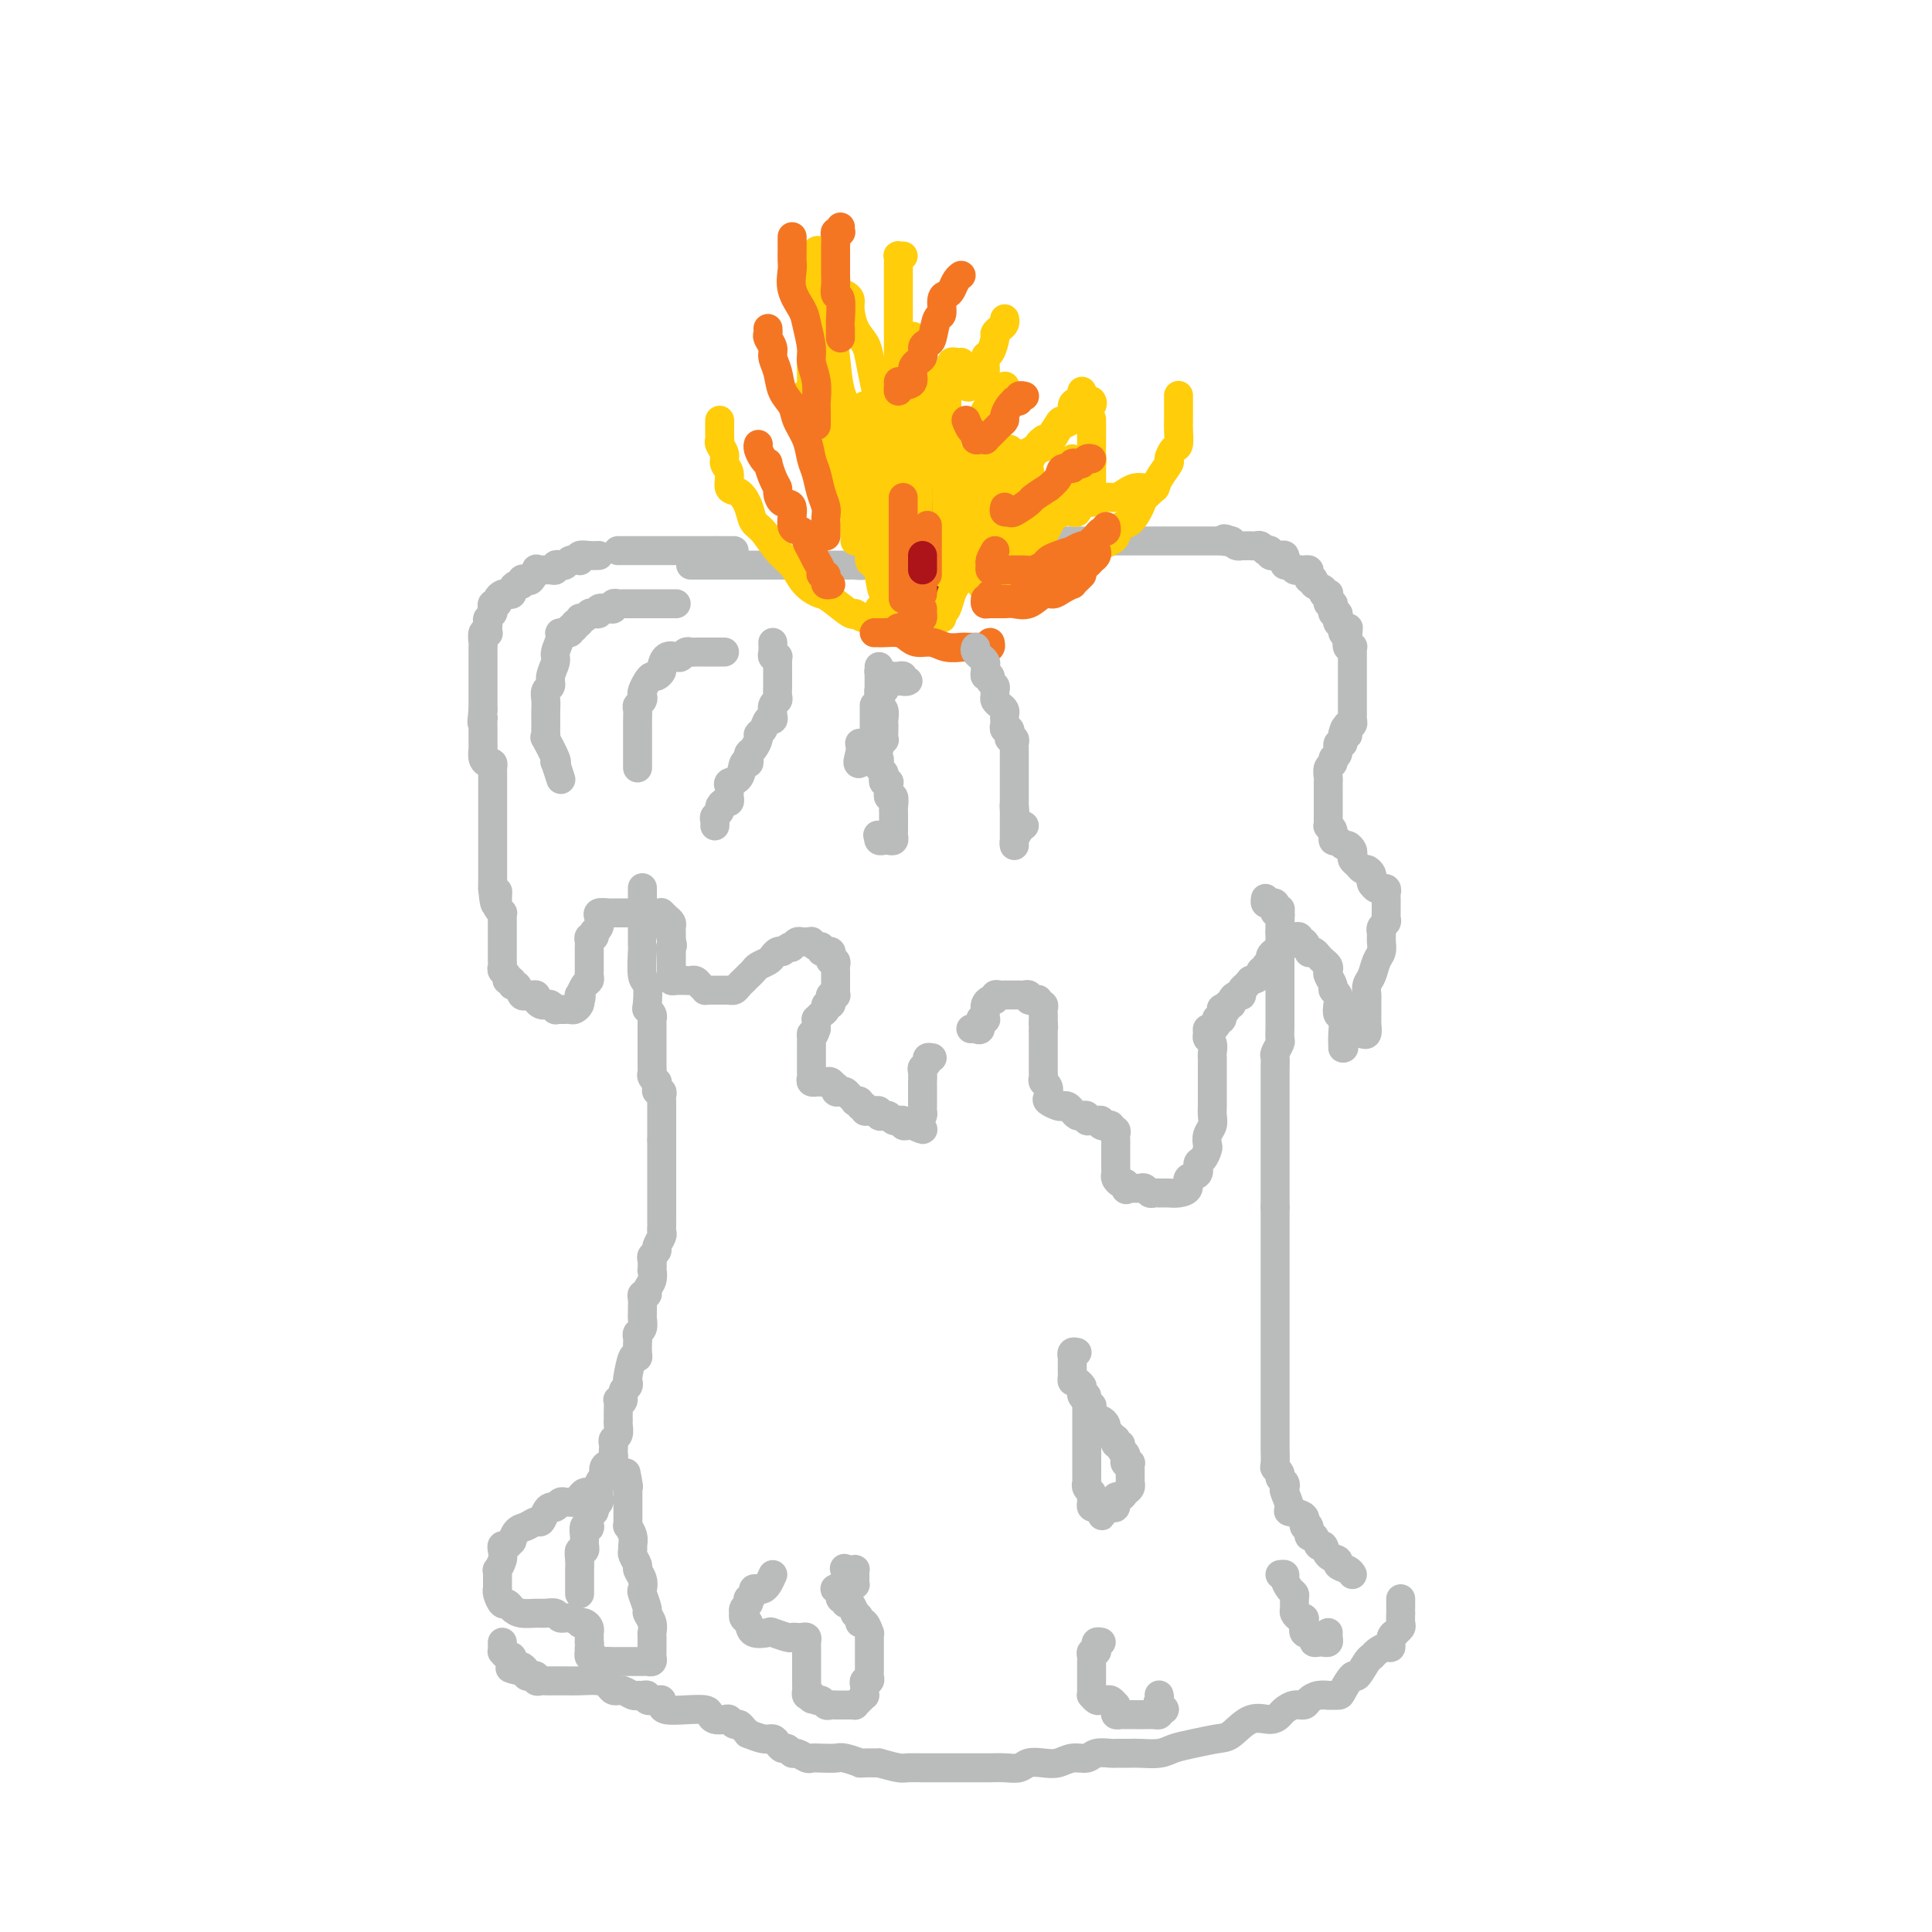 <svg viewBox='0 0 400 400' version='1.1' xmlns='http://www.w3.org/2000/svg' xmlns:xlink='http://www.w3.org/1999/xlink'><g fill='none' stroke='#BABBBB' stroke-width='6' stroke-linecap='round' stroke-linejoin='round'><path d='M120,330c-0.000,-0.446 -0.000,-0.893 0,-1c0.000,-0.107 0.000,0.125 0,0c-0.000,-0.125 -0.000,-0.606 0,-1c0.000,-0.394 0.000,-0.699 0,-1c-0.000,-0.301 -0.001,-0.596 0,-1c0.001,-0.404 0.004,-0.916 0,-1c-0.004,-0.084 -0.015,0.261 0,0c0.015,-0.261 0.057,-1.127 0,-2c-0.057,-0.873 -0.211,-1.754 0,-2c0.211,-0.246 0.789,0.143 1,0c0.211,-0.143 0.056,-0.816 0,-1c-0.056,-0.184 -0.011,0.122 0,0c0.011,-0.122 -0.011,-0.672 0,-1c0.011,-0.328 0.054,-0.434 0,-1c-0.054,-0.566 -0.207,-1.590 0,-2c0.207,-0.410 0.774,-0.205 1,0c0.226,0.205 0.112,0.410 0,0c-0.112,-0.410 -0.222,-1.433 0,-2c0.222,-0.567 0.778,-0.676 1,-1c0.222,-0.324 0.112,-0.863 0,-1c-0.112,-0.137 -0.226,0.128 0,0c0.226,-0.128 0.792,-0.650 1,-1c0.208,-0.350 0.060,-0.529 0,-1c-0.060,-0.471 -0.030,-1.236 0,-2'/><path d='M124,308c0.636,-3.351 0.226,-0.729 0,0c-0.226,0.729 -0.267,-0.435 0,-1c0.267,-0.565 0.842,-0.533 1,-1c0.158,-0.467 -0.101,-1.435 0,-2c0.101,-0.565 0.563,-0.729 1,-1c0.437,-0.271 0.848,-0.650 1,-1c0.152,-0.350 0.044,-0.670 0,-1c-0.044,-0.330 -0.026,-0.669 0,-1c0.026,-0.331 0.060,-0.653 0,-1c-0.060,-0.347 -0.212,-0.718 0,-1c0.212,-0.282 0.789,-0.473 1,-1c0.211,-0.527 0.057,-1.388 0,-2c-0.057,-0.612 -0.016,-0.973 0,-1c0.016,-0.027 0.008,0.282 0,0c-0.008,-0.282 -0.017,-1.154 0,-2c0.017,-0.846 0.061,-1.665 0,-2c-0.061,-0.335 -0.226,-0.185 0,0c0.226,0.185 0.845,0.404 1,0c0.155,-0.404 -0.152,-1.430 0,-2c0.152,-0.570 0.762,-0.684 1,-1c0.238,-0.316 0.102,-0.833 0,-1c-0.102,-0.167 -0.171,0.015 0,-1c0.171,-1.015 0.582,-3.227 1,-4c0.418,-0.773 0.843,-0.105 1,0c0.157,0.105 0.046,-0.352 0,-1c-0.046,-0.648 -0.026,-1.487 0,-2c0.026,-0.513 0.060,-0.701 0,-1c-0.060,-0.299 -0.212,-0.709 0,-1c0.212,-0.291 0.789,-0.463 1,-1c0.211,-0.537 0.055,-1.440 0,-2c-0.055,-0.560 -0.011,-0.776 0,-1c0.011,-0.224 -0.012,-0.455 0,-1c0.012,-0.545 0.060,-1.405 0,-2c-0.060,-0.595 -0.226,-0.924 0,-1c0.226,-0.076 0.845,0.101 1,0c0.155,-0.101 -0.154,-0.479 0,-1c0.154,-0.521 0.772,-1.186 1,-2c0.228,-0.814 0.065,-1.776 0,-2c-0.065,-0.224 -0.033,0.292 0,0c0.033,-0.292 0.065,-1.391 0,-2c-0.065,-0.609 -0.228,-0.726 0,-1c0.228,-0.274 0.846,-0.704 1,-1c0.154,-0.296 -0.155,-0.460 0,-1c0.155,-0.540 0.774,-1.458 1,-2c0.226,-0.542 0.061,-0.709 0,-1c-0.061,-0.291 -0.016,-0.707 0,-1c0.016,-0.293 0.004,-0.464 0,-1c-0.004,-0.536 -0.001,-1.438 0,-2c0.001,-0.562 0.000,-0.785 0,-1c-0.000,-0.215 -0.000,-0.424 0,-1c0.000,-0.576 0.000,-1.520 0,-2c-0.000,-0.480 -0.000,-0.496 0,-1c0.000,-0.504 0.000,-1.496 0,-2c-0.000,-0.504 -0.000,-0.520 0,-1c0.000,-0.480 0.000,-1.424 0,-2c-0.000,-0.576 -0.000,-0.783 0,-1c0.000,-0.217 0.000,-0.443 0,-1c-0.000,-0.557 -0.000,-1.445 0,-2c0.000,-0.555 0.000,-0.778 0,-1'/><path d='M137,236c-0.000,-3.324 -0.000,-2.133 0,-2c0.000,0.133 0.000,-0.790 0,-1c-0.000,-0.210 -0.000,0.294 0,0c0.000,-0.294 0.000,-1.384 0,-2c-0.000,-0.616 -0.000,-0.756 0,-1c0.000,-0.244 0.001,-0.591 0,-1c-0.001,-0.409 -0.004,-0.879 0,-1c0.004,-0.121 0.015,0.109 0,0c-0.015,-0.109 -0.057,-0.555 0,-1c0.057,-0.445 0.212,-0.889 0,-1c-0.212,-0.111 -0.793,0.111 -1,0c-0.207,-0.111 -0.041,-0.554 0,-1c0.041,-0.446 -0.041,-0.893 0,-1c0.041,-0.107 0.207,0.126 0,0c-0.207,-0.126 -0.788,-0.611 -1,-1c-0.212,-0.389 -0.057,-0.682 0,-1c0.057,-0.318 0.015,-0.663 0,-1c-0.015,-0.337 -0.004,-0.667 0,-1c0.004,-0.333 0.001,-0.668 0,-1c-0.001,-0.332 -0.000,-0.662 0,-1c0.000,-0.338 0.000,-0.685 0,-1c-0.000,-0.315 0.000,-0.600 0,-1c-0.000,-0.400 -0.000,-0.915 0,-1c0.000,-0.085 0.001,0.262 0,0c-0.001,-0.262 -0.004,-1.132 0,-2c0.004,-0.868 0.015,-1.735 0,-2c-0.015,-0.265 -0.056,0.072 0,0c0.056,-0.072 0.207,-0.554 0,-1c-0.207,-0.446 -0.774,-0.855 -1,-1c-0.226,-0.145 -0.113,-0.024 0,-1c0.113,-0.976 0.226,-3.048 0,-4c-0.226,-0.952 -0.793,-0.784 -1,-2c-0.207,-1.216 -0.056,-3.815 0,-5c0.056,-1.185 0.015,-0.956 0,-1c-0.015,-0.044 -0.004,-0.360 0,-1c0.004,-0.640 0.001,-1.604 0,-2c-0.001,-0.396 -0.000,-0.223 0,-1c0.000,-0.777 0.000,-2.503 0,-3c-0.000,-0.497 -0.000,0.234 0,0c0.000,-0.234 0.000,-1.434 0,-2c-0.000,-0.566 -0.000,-0.499 0,-1c0.000,-0.501 0.000,-1.572 0,-2c-0.000,-0.428 -0.000,-0.214 0,0'/><path d='M280,326c-0.182,-0.336 -0.363,-0.673 -1,-1c-0.637,-0.327 -1.729,-0.646 -2,-1c-0.271,-0.354 0.278,-0.744 0,-1c-0.278,-0.256 -1.385,-0.378 -2,-1c-0.615,-0.622 -0.738,-1.744 -1,-2c-0.262,-0.256 -0.663,0.354 -1,0c-0.337,-0.354 -0.609,-1.671 -1,-2c-0.391,-0.329 -0.901,0.329 -1,0c-0.099,-0.329 0.213,-1.644 0,-2c-0.213,-0.356 -0.950,0.248 -1,0c-0.050,-0.248 0.589,-1.348 0,-2c-0.589,-0.652 -2.405,-0.857 -3,-1c-0.595,-0.143 0.033,-0.223 0,-1c-0.033,-0.777 -0.726,-2.249 -1,-3c-0.274,-0.751 -0.130,-0.779 0,-1c0.130,-0.221 0.245,-0.635 0,-1c-0.245,-0.365 -0.850,-0.683 -1,-1c-0.150,-0.317 0.156,-0.634 0,-1c-0.156,-0.366 -0.774,-0.781 -1,-1c-0.226,-0.219 -0.061,-0.243 0,-1c0.061,-0.757 0.016,-2.248 0,-3c-0.016,-0.752 -0.004,-0.766 0,-1c0.004,-0.234 0.001,-0.690 0,-1c-0.001,-0.310 -0.000,-0.476 0,-1c0.000,-0.524 0.000,-1.406 0,-2c-0.000,-0.594 -0.000,-0.901 0,-1c0.000,-0.099 0.000,0.008 0,0c-0.000,-0.008 -0.000,-0.133 0,-1c0.000,-0.867 0.000,-2.477 0,-3c-0.000,-0.523 -0.000,0.043 0,0c0.000,-0.043 0.000,-0.693 0,-1c-0.000,-0.307 -0.000,-0.271 0,-1c0.000,-0.729 0.000,-2.223 0,-3c-0.000,-0.777 -0.000,-0.839 0,-1c0.000,-0.161 0.000,-0.423 0,-1c-0.000,-0.577 -0.000,-1.468 0,-2c0.000,-0.532 0.000,-0.705 0,-1c-0.000,-0.295 -0.000,-0.712 0,-1c0.000,-0.288 0.000,-0.447 0,-2c-0.000,-1.553 -0.000,-4.499 0,-6c0.000,-1.501 0.000,-1.556 0,-2c-0.000,-0.444 0.000,-1.276 0,-2c0.000,-0.724 0.000,-1.341 0,-2c0.000,-0.659 0.000,-1.360 0,-2c0.000,-0.640 0.000,-1.218 0,-2c0.000,-0.782 0.000,-1.768 0,-2c0.000,-0.232 0.000,0.290 0,0c0.000,-0.290 0.000,-1.391 0,-2c0.000,-0.609 0.000,-0.727 0,-1c0.000,-0.273 0.000,-0.703 0,-1c0.000,-0.297 0.000,-0.461 0,-1c0.000,-0.539 0.000,-1.453 0,-2c0.000,-0.547 0.000,-0.728 0,-1c0.000,-0.272 0.000,-0.636 0,-1'/><path d='M264,250c-0.000,-8.555 -0.000,-3.443 0,-2c0.000,1.443 0.000,-0.782 0,-2c-0.000,-1.218 -0.000,-1.429 0,-2c0.000,-0.571 0.000,-1.504 0,-2c-0.000,-0.496 -0.000,-0.556 0,-1c0.000,-0.444 0.000,-1.271 0,-2c-0.000,-0.729 -0.000,-1.362 0,-2c0.000,-0.638 0.000,-1.283 0,-2c-0.000,-0.717 -0.000,-1.505 0,-2c0.000,-0.495 0.000,-0.696 0,-1c-0.000,-0.304 -0.000,-0.709 0,-1c0.000,-0.291 0.000,-0.466 0,-1c-0.000,-0.534 -0.000,-1.427 0,-2c0.000,-0.573 0.000,-0.826 0,-1c-0.000,-0.174 -0.001,-0.269 0,-1c0.001,-0.731 0.004,-2.098 0,-3c-0.004,-0.902 -0.015,-1.340 0,-2c0.015,-0.660 0.057,-1.543 0,-2c-0.057,-0.457 -0.211,-0.490 0,-1c0.211,-0.510 0.789,-1.499 1,-2c0.211,-0.501 0.057,-0.514 0,-1c-0.057,-0.486 -0.015,-1.443 0,-2c0.015,-0.557 0.004,-0.712 0,-1c-0.004,-0.288 -0.001,-0.707 0,-1c0.001,-0.293 0.000,-0.460 0,-1c-0.000,-0.540 -0.000,-1.454 0,-2c0.000,-0.546 0.000,-0.723 0,-1c-0.000,-0.277 -0.000,-0.652 0,-1c0.000,-0.348 0.000,-0.667 0,-1c-0.000,-0.333 -0.000,-0.681 0,-1c0.000,-0.319 0.000,-0.610 0,-1c-0.000,-0.390 -0.000,-0.878 0,-1c0.000,-0.122 0.000,0.122 0,0c-0.000,-0.122 -0.000,-0.611 0,-1c0.000,-0.389 0.000,-0.678 0,-1c-0.000,-0.322 -0.000,-0.678 0,-1c0.000,-0.322 0.000,-0.611 0,-1c-0.000,-0.389 -0.000,-0.877 0,-1c0.000,-0.123 0.000,0.121 0,0c-0.000,-0.121 -0.000,-0.607 0,-1c0.000,-0.393 0.000,-0.693 0,-1c-0.000,-0.307 -0.000,-0.621 0,-1c0.000,-0.379 0.000,-0.823 0,-1c0.000,-0.177 0.000,-0.089 0,0'/><path d='M265,193c0.154,-8.995 0.037,-2.984 0,-1c-0.037,1.984 0.004,-0.060 0,-1c-0.004,-0.940 -0.053,-0.777 0,-1c0.053,-0.223 0.208,-0.830 0,-1c-0.208,-0.170 -0.777,0.099 -1,0c-0.223,-0.099 -0.098,-0.566 0,-1c0.098,-0.434 0.170,-0.834 0,-1c-0.170,-0.166 -0.582,-0.096 -1,0c-0.418,0.096 -0.843,0.218 -1,0c-0.157,-0.218 -0.045,-0.777 0,-1c0.045,-0.223 0.022,-0.112 0,0'/><path d='M124,115c-0.621,0.030 -1.241,0.061 -2,0c-0.759,-0.061 -1.656,-0.213 -2,0c-0.344,0.213 -0.134,0.793 0,1c0.134,0.207 0.191,0.042 0,0c-0.191,-0.042 -0.629,0.040 -1,0c-0.371,-0.040 -0.673,-0.203 -1,0c-0.327,0.203 -0.679,0.772 -1,1c-0.321,0.228 -0.612,0.114 -1,0c-0.388,-0.114 -0.874,-0.227 -1,0c-0.126,0.227 0.107,0.793 0,1c-0.107,0.207 -0.554,0.056 -1,0c-0.446,-0.056 -0.889,-0.017 -1,0c-0.111,0.017 0.111,0.012 0,0c-0.111,-0.012 -0.554,-0.031 -1,0c-0.446,0.031 -0.894,0.112 -1,0c-0.106,-0.112 0.130,-0.418 0,0c-0.130,0.418 -0.626,1.561 -1,2c-0.374,0.439 -0.626,0.173 -1,0c-0.374,-0.173 -0.870,-0.253 -1,0c-0.130,0.253 0.106,0.838 0,1c-0.106,0.162 -0.553,-0.101 -1,0c-0.447,0.101 -0.894,0.566 -1,1c-0.106,0.434 0.130,0.838 0,1c-0.130,0.162 -0.627,0.081 -1,0c-0.373,-0.081 -0.622,-0.162 -1,0c-0.378,0.162 -0.885,0.568 -1,1c-0.115,0.432 0.162,0.889 0,1c-0.162,0.111 -0.761,-0.125 -1,0c-0.239,0.125 -0.116,0.611 0,1c0.116,0.389 0.227,0.682 0,1c-0.227,0.318 -0.792,0.660 -1,1c-0.208,0.340 -0.060,0.678 0,1c0.060,0.322 0.030,0.629 0,1c-0.030,0.371 -0.061,0.806 0,1c0.061,0.194 0.212,0.146 0,0c-0.212,-0.146 -0.789,-0.389 -1,0c-0.211,0.389 -0.057,1.410 0,2c0.057,0.590 0.015,0.748 0,1c-0.015,0.252 -0.004,0.596 0,1c0.004,0.404 0.001,0.868 0,1c-0.001,0.132 -0.000,-0.067 0,0c0.000,0.067 0.000,0.399 0,1c-0.000,0.601 -0.000,1.470 0,2c0.000,0.530 0.000,0.719 0,1c-0.000,0.281 -0.000,0.654 0,1c0.000,0.346 0.000,0.666 0,1c-0.000,0.334 -0.000,0.681 0,1c0.000,0.319 0.000,0.610 0,1c-0.000,0.390 -0.000,0.878 0,1c0.000,0.122 0.000,-0.121 0,0c-0.000,0.121 -0.000,0.606 0,1c0.000,0.394 0.000,0.697 0,1'/><path d='M100,147c-0.464,4.040 -0.124,2.641 0,2c0.124,-0.641 0.033,-0.522 0,0c-0.033,0.522 -0.009,1.448 0,2c0.009,0.552 0.002,0.729 0,1c-0.002,0.271 0.002,0.637 0,1c-0.002,0.363 -0.011,0.723 0,1c0.011,0.277 0.041,0.469 0,1c-0.041,0.531 -0.155,1.399 0,2c0.155,0.601 0.577,0.934 1,1c0.423,0.066 0.845,-0.136 1,0c0.155,0.136 0.041,0.610 0,1c-0.041,0.390 -0.011,0.696 0,1c0.011,0.304 0.003,0.606 0,1c-0.003,0.394 -0.001,0.879 0,1c0.001,0.121 0.000,-0.123 0,0c-0.000,0.123 -0.000,0.611 0,1c0.000,0.389 0.000,0.678 0,1c-0.000,0.322 -0.000,0.677 0,1c0.000,0.323 0.000,0.615 0,1c-0.000,0.385 -0.000,0.864 0,1c0.000,0.136 0.000,-0.069 0,0c-0.000,0.069 -0.000,0.414 0,1c0.000,0.586 0.000,1.414 0,2c-0.000,0.586 -0.000,0.930 0,1c0.000,0.070 0.000,-0.135 0,0c-0.000,0.135 -0.000,0.610 0,1c0.000,0.390 0.000,0.696 0,1c-0.000,0.304 -0.000,0.606 0,1c0.000,0.394 0.000,0.879 0,1c-0.000,0.121 -0.000,-0.123 0,0c0.000,0.123 0.000,0.611 0,1c-0.000,0.389 -0.000,0.678 0,1c0.000,0.322 0.000,0.678 0,1c0.000,0.322 0.000,0.611 0,1c0.000,0.389 0.000,0.877 0,1c0.000,0.123 0.000,-0.121 0,0c0.000,0.121 0.000,0.607 0,1c0.000,0.393 0.000,0.693 0,1c0.000,0.307 0.000,0.621 0,1c0.000,0.379 0.000,0.823 0,1c0.000,0.177 0.000,0.089 0,0'/><path d='M102,184c0.537,5.903 0.880,2.160 1,1c0.120,-1.160 0.018,0.263 0,1c-0.018,0.737 0.048,0.789 0,1c-0.048,0.211 -0.209,0.580 0,1c0.209,0.420 0.788,0.891 1,1c0.212,0.109 0.057,-0.143 0,0c-0.057,0.143 -0.015,0.683 0,1c0.015,0.317 0.004,0.412 0,1c-0.004,0.588 -0.001,1.668 0,2c0.001,0.332 0.000,-0.084 0,0c-0.000,0.084 -0.000,0.666 0,1c0.000,0.334 -0.000,0.418 0,1c0.000,0.582 0.000,1.661 0,2c-0.000,0.339 -0.001,-0.064 0,0c0.001,0.064 0.004,0.594 0,1c-0.004,0.406 -0.016,0.687 0,1c0.016,0.313 0.061,0.657 0,1c-0.061,0.343 -0.227,0.685 0,1c0.227,0.315 0.849,0.604 1,1c0.151,0.396 -0.167,0.898 0,1c0.167,0.102 0.818,-0.197 1,0c0.182,0.197 -0.106,0.890 0,1c0.106,0.110 0.607,-0.364 1,0c0.393,0.364 0.679,1.564 1,2c0.321,0.436 0.677,0.106 1,0c0.323,-0.106 0.611,0.010 1,0c0.389,-0.010 0.877,-0.147 1,0c0.123,0.147 -0.121,0.579 0,1c0.121,0.421 0.606,0.831 1,1c0.394,0.169 0.697,0.098 1,0c0.303,-0.098 0.606,-0.222 1,0c0.394,0.222 0.879,0.791 1,1c0.121,0.209 -0.123,0.057 0,0c0.123,-0.057 0.611,-0.018 1,0c0.389,0.018 0.679,0.016 1,0c0.321,-0.016 0.674,-0.046 1,0c0.326,0.046 0.626,0.166 1,0c0.374,-0.166 0.821,-0.619 1,-1c0.179,-0.381 0.089,-0.691 0,-1'/><path d='M120,207c0.631,-0.565 0.207,-0.978 0,-1c-0.207,-0.022 -0.199,0.346 0,0c0.199,-0.346 0.589,-1.406 1,-2c0.411,-0.594 0.842,-0.722 1,-1c0.158,-0.278 0.042,-0.704 0,-1c-0.042,-0.296 -0.011,-0.461 0,-1c0.011,-0.539 0.003,-1.454 0,-2c-0.003,-0.546 -0.002,-0.725 0,-1c0.002,-0.275 0.004,-0.647 0,-1c-0.004,-0.353 -0.015,-0.687 0,-1c0.015,-0.313 0.056,-0.605 0,-1c-0.056,-0.395 -0.207,-0.893 0,-1c0.207,-0.107 0.773,0.179 1,0c0.227,-0.179 0.114,-0.821 0,-1c-0.114,-0.179 -0.228,0.106 0,0c0.228,-0.106 0.800,-0.603 1,-1c0.200,-0.397 0.028,-0.695 0,-1c-0.028,-0.305 0.088,-0.618 0,-1c-0.088,-0.382 -0.379,-0.835 0,-1c0.379,-0.165 1.429,-0.044 2,0c0.571,0.044 0.664,0.012 1,0c0.336,-0.012 0.916,-0.003 1,0c0.084,0.003 -0.327,0.001 0,0c0.327,-0.001 1.393,-0.000 2,0c0.607,0.000 0.754,0.000 1,0c0.246,-0.000 0.591,-0.000 1,0c0.409,0.000 0.883,0.000 1,0c0.117,-0.000 -0.123,-0.000 0,0c0.123,0.000 0.607,0.000 1,0c0.393,-0.000 0.693,-0.001 1,0c0.307,0.001 0.621,0.003 1,0c0.379,-0.003 0.823,-0.012 1,0c0.177,0.012 0.086,0.045 0,0c-0.086,-0.045 -0.167,-0.167 0,0c0.167,0.167 0.581,0.622 1,1c0.419,0.378 0.844,0.679 1,1c0.156,0.321 0.042,0.663 0,1c-0.042,0.337 -0.011,0.668 0,1c0.011,0.332 0.003,0.666 0,1c-0.003,0.334 -0.002,0.667 0,1'/><path d='M139,195c0.464,1.091 0.124,0.817 0,1c-0.124,0.183 -0.033,0.823 0,1c0.033,0.177 0.009,-0.107 0,0c-0.009,0.107 -0.002,0.606 0,1c0.002,0.394 -0.000,0.684 0,1c0.000,0.316 0.003,0.659 0,1c-0.003,0.341 -0.012,0.680 0,1c0.012,0.320 0.045,0.622 0,1c-0.045,0.378 -0.167,0.834 0,1c0.167,0.166 0.622,0.044 1,0c0.378,-0.044 0.678,-0.009 1,0c0.322,0.009 0.665,-0.008 1,0c0.335,0.008 0.663,0.041 1,0c0.337,-0.041 0.682,-0.154 1,0c0.318,0.154 0.610,0.577 1,1c0.390,0.423 0.878,0.845 1,1c0.122,0.155 -0.122,0.041 0,0c0.122,-0.041 0.611,-0.011 1,0c0.389,0.011 0.678,0.003 1,0c0.322,-0.003 0.678,0.000 1,0c0.322,-0.000 0.611,-0.003 1,0c0.389,0.003 0.877,0.012 1,0c0.123,-0.012 -0.121,-0.046 0,0c0.121,0.046 0.606,0.171 1,0c0.394,-0.171 0.697,-0.637 1,-1c0.303,-0.363 0.605,-0.622 1,-1c0.395,-0.378 0.883,-0.875 1,-1c0.117,-0.125 -0.137,0.121 0,0c0.137,-0.121 0.667,-0.611 1,-1c0.333,-0.389 0.471,-0.679 1,-1c0.529,-0.321 1.451,-0.674 2,-1c0.549,-0.326 0.725,-0.626 1,-1c0.275,-0.374 0.650,-0.821 1,-1c0.350,-0.179 0.675,-0.089 1,0'/><path d='M162,197c2.013,-1.480 2.045,-1.181 2,-1c-0.045,0.181 -0.166,0.245 0,0c0.166,-0.245 0.618,-0.799 1,-1c0.382,-0.201 0.693,-0.050 1,0c0.307,0.050 0.608,-0.002 1,0c0.392,0.002 0.874,0.057 1,0c0.126,-0.057 -0.106,-0.226 0,0c0.106,0.226 0.549,0.845 1,1c0.451,0.155 0.909,-0.155 1,0c0.091,0.155 -0.186,0.776 0,1c0.186,0.224 0.833,0.050 1,0c0.167,-0.050 -0.148,0.024 0,0c0.148,-0.024 0.758,-0.147 1,0c0.242,0.147 0.118,0.564 0,1c-0.118,0.436 -0.228,0.891 0,1c0.228,0.109 0.793,-0.129 1,0c0.207,0.129 0.055,0.626 0,1c-0.055,0.374 -0.015,0.625 0,1c0.015,0.375 0.004,0.874 0,1c-0.004,0.126 -0.001,-0.120 0,0c0.001,0.120 0.001,0.607 0,1c-0.001,0.393 -0.004,0.693 0,1c0.004,0.307 0.015,0.621 0,1c-0.015,0.379 -0.055,0.824 0,1c0.055,0.176 0.207,0.085 0,0c-0.207,-0.085 -0.773,-0.163 -1,0c-0.227,0.163 -0.116,0.568 0,1c0.116,0.432 0.238,0.890 0,1c-0.238,0.110 -0.834,-0.129 -1,0c-0.166,0.129 0.099,0.626 0,1c-0.099,0.374 -0.562,0.625 -1,1c-0.438,0.375 -0.849,0.874 -1,1c-0.151,0.126 -0.041,-0.120 0,0c0.041,0.120 0.012,0.606 0,1c-0.012,0.394 -0.006,0.697 0,1'/><path d='M169,213c-0.691,2.328 -0.917,1.146 -1,1c-0.083,-0.146 -0.022,0.742 0,1c0.022,0.258 0.006,-0.114 0,0c-0.006,0.114 -0.002,0.713 0,1c0.002,0.287 0.001,0.262 0,1c-0.001,0.738 -0.001,2.240 0,3c0.001,0.760 0.005,0.778 0,1c-0.005,0.222 -0.017,0.648 0,1c0.017,0.352 0.064,0.631 0,1c-0.064,0.369 -0.239,0.830 0,1c0.239,0.170 0.891,0.050 1,0c0.109,-0.050 -0.324,-0.028 0,0c0.324,0.028 1.407,0.064 2,0c0.593,-0.064 0.698,-0.227 1,0c0.302,0.227 0.802,0.845 1,1c0.198,0.155 0.094,-0.152 0,0c-0.094,0.152 -0.179,0.762 0,1c0.179,0.238 0.621,0.102 1,0c0.379,-0.102 0.694,-0.172 1,0c0.306,0.172 0.603,0.586 1,1c0.397,0.414 0.895,0.828 1,1c0.105,0.172 -0.183,0.102 0,0c0.183,-0.102 0.837,-0.238 1,0c0.163,0.238 -0.164,0.849 0,1c0.164,0.151 0.818,-0.157 1,0c0.182,0.157 -0.110,0.778 0,1c0.110,0.222 0.621,0.046 1,0c0.379,-0.046 0.626,0.039 1,0c0.374,-0.039 0.873,-0.203 1,0c0.127,0.203 -0.120,0.772 0,1c0.120,0.228 0.605,0.114 1,0c0.395,-0.114 0.698,-0.228 1,0c0.302,0.228 0.602,0.797 1,1c0.398,0.203 0.894,0.040 1,0c0.106,-0.040 -0.179,0.042 0,0c0.179,-0.042 0.821,-0.207 1,0c0.179,0.207 -0.106,0.787 0,1c0.106,0.213 0.602,0.061 1,0c0.398,-0.061 0.699,-0.030 1,0'/><path d='M189,233c3.491,1.595 1.720,0.582 1,0c-0.720,-0.582 -0.389,-0.732 0,-1c0.389,-0.268 0.836,-0.653 1,-1c0.164,-0.347 0.044,-0.656 0,-1c-0.044,-0.344 -0.012,-0.723 0,-1c0.012,-0.277 0.003,-0.451 0,-1c-0.003,-0.549 -0.001,-1.474 0,-2c0.001,-0.526 -0.001,-0.652 0,-1c0.001,-0.348 0.004,-0.919 0,-1c-0.004,-0.081 -0.016,0.328 0,0c0.016,-0.328 0.061,-1.394 0,-2c-0.061,-0.606 -0.226,-0.751 0,-1c0.226,-0.249 0.844,-0.603 1,-1c0.156,-0.397 -0.150,-0.838 0,-1c0.150,-0.162 0.757,-0.046 1,0c0.243,0.046 0.121,0.023 0,0'/><path d='M201,213c0.301,-0.060 0.603,-0.121 1,0c0.397,0.121 0.891,0.422 1,0c0.109,-0.422 -0.167,-1.567 0,-2c0.167,-0.433 0.777,-0.154 1,0c0.223,0.154 0.059,0.182 0,0c-0.059,-0.182 -0.013,-0.575 0,-1c0.013,-0.425 -0.007,-0.883 0,-1c0.007,-0.117 0.040,0.109 0,0c-0.040,-0.109 -0.151,-0.551 0,-1c0.151,-0.449 0.566,-0.905 1,-1c0.434,-0.095 0.886,0.171 1,0c0.114,-0.171 -0.110,-0.778 0,-1c0.110,-0.222 0.554,-0.060 1,0c0.446,0.060 0.893,0.016 1,0c0.107,-0.016 -0.126,-0.004 0,0c0.126,0.004 0.612,0.000 1,0c0.388,-0.000 0.678,0.004 1,0c0.322,-0.004 0.678,-0.015 1,0c0.322,0.015 0.612,0.055 1,0c0.388,-0.055 0.873,-0.207 1,0c0.127,0.207 -0.106,0.773 0,1c0.106,0.227 0.550,0.117 1,0c0.450,-0.117 0.905,-0.239 1,0c0.095,0.239 -0.171,0.838 0,1c0.171,0.162 0.778,-0.115 1,0c0.222,0.115 0.060,0.622 0,1c-0.060,0.378 -0.016,0.627 0,1c0.016,0.373 0.004,0.870 0,1c-0.004,0.130 -0.001,-0.106 0,0c0.001,0.106 0.001,0.553 0,1'/><path d='M216,212c0.155,0.952 0.041,0.833 0,1c-0.041,0.167 -0.011,0.622 0,1c0.011,0.378 0.003,0.680 0,1c-0.003,0.320 -0.001,0.658 0,1c0.001,0.342 0.000,0.687 0,1c-0.000,0.313 -0.000,0.595 0,1c0.000,0.405 0.000,0.935 0,1c-0.000,0.065 -0.001,-0.333 0,0c0.001,0.333 0.004,1.398 0,2c-0.004,0.602 -0.015,0.743 0,1c0.015,0.257 0.055,0.632 0,1c-0.055,0.368 -0.204,0.729 0,1c0.204,0.271 0.762,0.451 1,1c0.238,0.549 0.158,1.467 0,2c-0.158,0.533 -0.393,0.682 0,1c0.393,0.318 1.415,0.807 2,1c0.585,0.193 0.734,0.090 1,0c0.266,-0.090 0.650,-0.169 1,0c0.350,0.169 0.667,0.585 1,1c0.333,0.415 0.681,0.829 1,1c0.319,0.171 0.610,0.099 1,0c0.390,-0.099 0.879,-0.224 1,0c0.121,0.224 -0.126,0.796 0,1c0.126,0.204 0.626,0.041 1,0c0.374,-0.041 0.621,0.042 1,0c0.379,-0.042 0.890,-0.208 1,0c0.110,0.208 -0.182,0.792 0,1c0.182,0.208 0.837,0.041 1,0c0.163,-0.041 -0.167,0.045 0,0c0.167,-0.045 0.829,-0.219 1,0c0.171,0.219 -0.150,0.833 0,1c0.150,0.167 0.772,-0.114 1,0c0.228,0.114 0.061,0.622 0,1c-0.061,0.378 -0.016,0.626 0,1c0.016,0.374 0.004,0.873 0,1c-0.004,0.127 -0.001,-0.120 0,0c0.001,0.120 0.000,0.606 0,1c-0.000,0.394 -0.000,0.697 0,1c0.000,0.303 0.000,0.606 0,1c-0.000,0.394 -0.001,0.879 0,1c0.001,0.121 0.003,-0.122 0,0c-0.003,0.122 -0.012,0.607 0,1c0.012,0.393 0.044,0.693 0,1c-0.044,0.307 -0.166,0.621 0,1c0.166,0.379 0.619,0.823 1,1c0.381,0.177 0.691,0.089 1,0'/><path d='M233,245c0.421,1.928 -0.028,1.249 0,1c0.028,-0.249 0.532,-0.068 1,0c0.468,0.068 0.899,0.022 1,0c0.101,-0.022 -0.128,-0.020 0,0c0.128,0.020 0.613,0.058 1,0c0.387,-0.058 0.677,-0.212 1,0c0.323,0.212 0.678,0.789 1,1c0.322,0.211 0.610,0.056 1,0c0.390,-0.056 0.880,-0.015 1,0c0.120,0.015 -0.132,0.002 0,0c0.132,-0.002 0.646,0.006 1,0c0.354,-0.006 0.547,-0.028 1,0c0.453,0.028 1.164,0.106 2,0c0.836,-0.106 1.796,-0.394 2,-1c0.204,-0.606 -0.348,-1.528 0,-2c0.348,-0.472 1.596,-0.493 2,-1c0.404,-0.507 -0.036,-1.501 0,-2c0.036,-0.499 0.549,-0.504 1,-1c0.451,-0.496 0.839,-1.484 1,-2c0.161,-0.516 0.096,-0.561 0,-1c-0.096,-0.439 -0.222,-1.273 0,-2c0.222,-0.727 0.791,-1.345 1,-2c0.209,-0.655 0.056,-1.345 0,-2c-0.056,-0.655 -0.015,-1.275 0,-2c0.015,-0.725 0.004,-1.555 0,-2c-0.004,-0.445 -0.001,-0.504 0,-1c0.001,-0.496 0.000,-1.429 0,-2c-0.000,-0.571 0.000,-0.779 0,-1c-0.000,-0.221 -0.000,-0.453 0,-1c0.000,-0.547 0.001,-1.407 0,-2c-0.001,-0.593 -0.004,-0.918 0,-1c0.004,-0.082 0.015,0.081 0,0c-0.015,-0.081 -0.057,-0.404 0,-1c0.057,-0.596 0.214,-1.465 0,-2c-0.214,-0.535 -0.800,-0.734 -1,-1c-0.200,-0.266 -0.015,-0.597 0,-1c0.015,-0.403 -0.141,-0.879 0,-1c0.141,-0.121 0.577,0.113 1,0c0.423,-0.113 0.832,-0.574 1,-1c0.168,-0.426 0.097,-0.818 0,-1c-0.097,-0.182 -0.218,-0.153 0,0c0.218,0.153 0.775,0.429 1,0c0.225,-0.429 0.117,-1.564 0,-2c-0.117,-0.436 -0.242,-0.172 0,0c0.242,0.172 0.852,0.253 1,0c0.148,-0.253 -0.167,-0.838 0,-1c0.167,-0.162 0.815,0.101 1,0c0.185,-0.101 -0.095,-0.566 0,-1c0.095,-0.434 0.564,-0.837 1,-1c0.436,-0.163 0.838,-0.085 1,0c0.162,0.085 0.082,0.177 0,0c-0.082,-0.177 -0.166,-0.622 0,-1c0.166,-0.378 0.583,-0.689 1,-1'/><path d='M258,204c1.338,-1.575 0.683,-1.014 1,-1c0.317,0.014 1.606,-0.521 2,-1c0.394,-0.479 -0.105,-0.902 0,-1c0.105,-0.098 0.816,0.127 1,0c0.184,-0.127 -0.158,-0.608 0,-1c0.158,-0.392 0.817,-0.696 1,-1c0.183,-0.304 -0.109,-0.607 0,-1c0.109,-0.393 0.618,-0.875 1,-1c0.382,-0.125 0.637,0.106 1,0c0.363,-0.106 0.832,-0.550 1,-1c0.168,-0.450 0.034,-0.905 0,-1c-0.034,-0.095 0.033,0.169 0,0c-0.033,-0.169 -0.167,-0.773 0,-1c0.167,-0.227 0.636,-0.077 1,0c0.364,0.077 0.623,0.081 1,0c0.377,-0.081 0.871,-0.246 1,0c0.129,0.246 -0.106,0.902 0,1c0.106,0.098 0.553,-0.363 1,0c0.447,0.363 0.893,1.550 1,2c0.107,0.450 -0.125,0.162 0,0c0.125,-0.162 0.608,-0.198 1,0c0.392,0.198 0.692,0.629 1,1c0.308,0.371 0.622,0.680 1,1c0.378,0.320 0.818,0.649 1,1c0.182,0.351 0.105,0.723 0,1c-0.105,0.277 -0.238,0.458 0,1c0.238,0.542 0.847,1.445 1,2c0.153,0.555 -0.151,0.763 0,1c0.151,0.237 0.759,0.505 1,1c0.241,0.495 0.117,1.219 0,2c-0.117,0.781 -0.228,1.620 0,2c0.228,0.380 0.793,0.301 1,1c0.207,0.699 0.055,2.178 0,3c-0.055,0.822 -0.015,0.988 0,1c0.015,0.012 0.004,-0.131 0,0c-0.004,0.131 -0.001,0.535 0,1c0.001,0.465 0.000,0.990 0,1c-0.000,0.010 -0.000,-0.495 0,-1'/><path d='M278,216c0.554,2.387 -0.063,-0.145 0,-1c0.063,-0.855 0.804,-0.033 1,0c0.196,0.033 -0.155,-0.724 0,-1c0.155,-0.276 0.816,-0.072 1,0c0.184,0.072 -0.108,0.013 0,0c0.108,-0.013 0.617,0.022 1,0c0.383,-0.022 0.638,-0.100 1,0c0.362,0.100 0.829,0.379 1,0c0.171,-0.379 0.046,-1.415 0,-2c-0.046,-0.585 -0.012,-0.719 0,-1c0.012,-0.281 0.002,-0.708 0,-1c-0.002,-0.292 0.002,-0.447 0,-1c-0.002,-0.553 -0.012,-1.503 0,-2c0.012,-0.497 0.045,-0.542 0,-1c-0.045,-0.458 -0.170,-1.331 0,-2c0.170,-0.669 0.634,-1.135 1,-2c0.366,-0.865 0.634,-2.131 1,-3c0.366,-0.869 0.830,-1.342 1,-2c0.170,-0.658 0.044,-1.500 0,-2c-0.044,-0.500 -0.008,-0.659 0,-1c0.008,-0.341 -0.012,-0.865 0,-1c0.012,-0.135 0.056,0.117 0,0c-0.056,-0.117 -0.211,-0.605 0,-1c0.211,-0.395 0.789,-0.697 1,-1c0.211,-0.303 0.057,-0.606 0,-1c-0.057,-0.394 -0.015,-0.879 0,-1c0.015,-0.121 0.004,0.123 0,0c-0.004,-0.123 0.000,-0.611 0,-1c-0.000,-0.389 -0.004,-0.679 0,-1c0.004,-0.321 0.016,-0.675 0,-1c-0.016,-0.325 -0.060,-0.622 0,-1c0.060,-0.378 0.223,-0.836 0,-1c-0.223,-0.164 -0.833,-0.034 -1,0c-0.167,0.034 0.109,-0.029 0,0c-0.109,0.029 -0.603,0.151 -1,0c-0.397,-0.151 -0.699,-0.576 -1,-1'/><path d='M284,183c-0.461,-1.166 -0.112,-1.082 0,-1c0.112,0.082 -0.011,0.163 0,0c0.011,-0.163 0.157,-0.568 0,-1c-0.157,-0.432 -0.617,-0.889 -1,-1c-0.383,-0.111 -0.690,0.125 -1,0c-0.310,-0.125 -0.622,-0.612 -1,-1c-0.378,-0.388 -0.822,-0.677 -1,-1c-0.178,-0.323 -0.089,-0.679 0,-1c0.089,-0.321 0.177,-0.606 0,-1c-0.177,-0.394 -0.621,-0.897 -1,-1c-0.379,-0.103 -0.694,0.193 -1,0c-0.306,-0.193 -0.604,-0.874 -1,-1c-0.396,-0.126 -0.891,0.303 -1,0c-0.109,-0.303 0.167,-1.338 0,-2c-0.167,-0.662 -0.777,-0.951 -1,-1c-0.223,-0.049 -0.060,0.140 0,0c0.060,-0.140 0.016,-0.611 0,-1c-0.016,-0.389 -0.004,-0.696 0,-1c0.004,-0.304 0.001,-0.606 0,-1c-0.001,-0.394 -0.000,-0.879 0,-1c0.000,-0.121 0.000,0.123 0,0c-0.000,-0.123 0.000,-0.611 0,-1c-0.000,-0.389 -0.000,-0.678 0,-1c0.000,-0.322 0.000,-0.677 0,-1c-0.000,-0.323 -0.001,-0.615 0,-1c0.001,-0.385 0.004,-0.862 0,-1c-0.004,-0.138 -0.016,0.065 0,0c0.016,-0.065 0.061,-0.397 0,-1c-0.061,-0.603 -0.228,-1.476 0,-2c0.228,-0.524 0.849,-0.700 1,-1c0.151,-0.300 -0.170,-0.724 0,-1c0.170,-0.276 0.830,-0.403 1,-1c0.170,-0.597 -0.150,-1.665 0,-2c0.150,-0.335 0.771,0.064 1,0c0.229,-0.064 0.065,-0.590 0,-1c-0.065,-0.410 -0.033,-0.705 0,-1'/><path d='M278,152c0.686,-2.896 0.902,-0.636 1,0c0.098,0.636 0.079,-0.350 0,-1c-0.079,-0.650 -0.217,-0.962 0,-1c0.217,-0.038 0.790,0.197 1,0c0.210,-0.197 0.056,-0.826 0,-1c-0.056,-0.174 -0.015,0.107 0,0c0.015,-0.107 0.004,-0.602 0,-1c-0.004,-0.398 -0.001,-0.698 0,-1c0.001,-0.302 0.000,-0.606 0,-1c-0.000,-0.394 -0.000,-0.879 0,-1c0.000,-0.121 0.000,0.123 0,0c-0.000,-0.123 -0.000,-0.611 0,-1c0.000,-0.389 0.000,-0.678 0,-1c-0.000,-0.322 -0.000,-0.678 0,-1c0.000,-0.322 0.000,-0.611 0,-1c-0.000,-0.389 -0.000,-0.877 0,-1c0.000,-0.123 0.000,0.121 0,0c-0.000,-0.121 -0.000,-0.606 0,-1c0.000,-0.394 0.000,-0.697 0,-1c-0.000,-0.303 -0.000,-0.607 0,-1c0.000,-0.393 0.001,-0.876 0,-1c-0.001,-0.124 -0.004,0.112 0,0c0.004,-0.112 0.015,-0.571 0,-1c-0.015,-0.429 -0.056,-0.826 0,-1c0.056,-0.174 0.207,-0.124 0,0c-0.207,0.124 -0.774,0.321 -1,0c-0.226,-0.321 -0.113,-1.161 0,-2'/><path d='M279,132c0.220,-3.333 0.269,-1.666 0,-1c-0.269,0.666 -0.856,0.332 -1,0c-0.144,-0.332 0.154,-0.663 0,-1c-0.154,-0.337 -0.759,-0.682 -1,-1c-0.241,-0.318 -0.116,-0.611 0,-1c0.116,-0.389 0.223,-0.874 0,-1c-0.223,-0.126 -0.778,0.106 -1,0c-0.222,-0.106 -0.112,-0.549 0,-1c0.112,-0.451 0.226,-0.909 0,-1c-0.226,-0.091 -0.791,0.186 -1,0c-0.209,-0.186 -0.060,-0.834 0,-1c0.060,-0.166 0.032,0.149 0,0c-0.032,-0.149 -0.069,-0.760 0,-1c0.069,-0.240 0.244,-0.107 0,0c-0.244,0.107 -0.906,0.187 -1,0c-0.094,-0.187 0.381,-0.641 0,-1c-0.381,-0.359 -1.618,-0.622 -2,-1c-0.382,-0.378 0.091,-0.872 0,-1c-0.091,-0.128 -0.745,0.109 -1,0c-0.255,-0.109 -0.110,-0.564 0,-1c0.110,-0.436 0.184,-0.853 0,-1c-0.184,-0.147 -0.628,-0.025 -1,0c-0.372,0.025 -0.674,-0.049 -1,0c-0.326,0.049 -0.675,0.220 -1,0c-0.325,-0.220 -0.625,-0.830 -1,-1c-0.375,-0.170 -0.826,0.099 -1,0c-0.174,-0.099 -0.070,-0.566 0,-1c0.070,-0.434 0.106,-0.834 0,-1c-0.106,-0.166 -0.353,-0.096 -1,0c-0.647,0.096 -1.693,0.218 -2,0c-0.307,-0.218 0.125,-0.776 0,-1c-0.125,-0.224 -0.807,-0.112 -1,0c-0.193,0.112 0.103,0.226 0,0c-0.103,-0.226 -0.606,-0.793 -1,-1c-0.394,-0.207 -0.679,-0.056 -1,0c-0.321,0.056 -0.677,0.016 -1,0c-0.323,-0.016 -0.611,-0.007 -1,0c-0.389,0.007 -0.877,0.012 -1,0c-0.123,-0.012 0.121,-0.042 0,0c-0.121,0.042 -0.606,0.155 -1,0c-0.394,-0.155 -0.697,-0.577 -1,-1'/><path d='M255,112c-2.638,-0.928 -1.232,-0.249 -1,0c0.232,0.249 -0.712,0.067 -1,0c-0.288,-0.067 0.078,-0.018 0,0c-0.078,0.018 -0.599,0.005 -1,0c-0.401,-0.005 -0.681,-0.001 -1,0c-0.319,0.001 -0.677,0.000 -1,0c-0.323,-0.000 -0.611,-0.000 -1,0c-0.389,0.000 -0.878,0.000 -1,0c-0.122,-0.000 0.122,-0.000 0,0c-0.122,0.000 -0.610,0.000 -1,0c-0.390,-0.000 -0.682,-0.000 -1,0c-0.318,0.000 -0.662,0.000 -1,0c-0.338,-0.000 -0.669,-0.000 -1,0c-0.331,0.000 -0.662,0.000 -1,0c-0.338,-0.000 -0.682,-0.000 -1,0c-0.318,0.000 -0.610,0.000 -1,0c-0.390,-0.000 -0.878,-0.000 -1,0c-0.122,0.000 0.122,0.000 0,0c-0.122,-0.000 -0.611,-0.000 -1,0c-0.389,0.000 -0.677,0.000 -1,0c-0.323,-0.000 -0.682,-0.000 -1,0c-0.318,0.000 -0.596,0.000 -1,0c-0.404,-0.000 -0.935,-0.000 -1,0c-0.065,0.000 0.337,0.000 0,0c-0.337,0.000 -1.414,-0.000 -2,0c-0.586,0.000 -0.682,0.000 -1,0c-0.318,0.000 -0.859,-0.000 -1,0c-0.141,0.000 0.117,0.000 0,0c-0.117,0.000 -0.610,-0.000 -1,0c-0.390,0.000 -0.678,0.000 -1,0c-0.322,0.000 -0.678,-0.000 -1,0c-0.322,0.000 -0.611,0.000 -1,0c-0.389,0.000 -0.877,-0.000 -1,0c-0.123,0.000 0.121,0.000 0,0c-0.121,0.000 -0.606,-0.000 -1,0c-0.394,0.000 -0.696,0.000 -1,0c-0.304,0.000 -0.609,-0.000 -1,0c-0.391,0.000 -0.867,0.000 -1,0c-0.133,0.000 0.078,-0.000 0,0c-0.078,0.000 -0.445,0.000 -1,0c-0.555,0.000 -1.298,-0.000 -2,0c-0.702,0.000 -1.363,0.000 -2,0c-0.637,0.000 -1.248,-0.000 -2,0c-0.752,0.000 -1.643,0.000 -2,0c-0.357,0.000 -0.178,0.000 0,0'/><path d='M128,114c0.024,0.000 0.048,0.000 0,0c-0.048,0.000 -0.168,0.000 0,0c0.168,0.000 0.623,-0.000 1,0c0.377,0.000 0.675,-0.000 1,0c0.325,0.000 0.679,0.000 1,0c0.321,-0.000 0.611,0.000 1,0c0.389,0.000 0.878,0.000 1,0c0.122,0.000 -0.122,0.000 0,0c0.122,-0.000 0.610,0.000 1,0c0.390,0.000 0.682,-0.000 1,0c0.318,0.000 0.663,0.000 1,0c0.337,-0.000 0.667,0.000 1,0c0.333,0.000 0.667,0.000 1,0c0.333,-0.000 0.663,-0.000 1,0c0.337,0.000 0.682,0.000 1,0c0.318,0.000 0.610,0.000 1,0c0.390,0.000 0.878,0.000 1,0c0.122,0.000 -0.121,0.000 0,0c0.121,0.000 0.606,0.000 1,0c0.394,0.000 0.697,0.000 1,0c0.303,0.000 0.606,0.000 1,0c0.394,0.000 0.879,0.000 1,0c0.121,0.000 -0.121,0.000 0,0c0.121,0.000 0.606,0.000 1,0c0.394,0.000 0.697,0.000 1,0'/><path d='M148,114c3.277,0.000 1.470,0.000 1,0c-0.470,0.000 0.396,-0.000 1,0c0.604,0.000 0.945,-0.000 1,0c0.055,0.000 -0.178,0.000 0,0c0.178,-0.000 0.765,0.000 1,0c0.235,0.000 0.117,0.000 0,0'/><path d='M123,309c-0.333,0.022 -0.667,0.044 -1,0c-0.333,-0.044 -0.667,-0.155 -1,0c-0.333,0.155 -0.666,0.576 -1,1c-0.334,0.424 -0.667,0.849 -1,1c-0.333,0.151 -0.664,0.026 -1,0c-0.336,-0.026 -0.678,0.046 -1,0c-0.322,-0.046 -0.625,-0.209 -1,0c-0.375,0.209 -0.821,0.790 -1,1c-0.179,0.210 -0.090,0.050 0,0c0.090,-0.050 0.179,0.010 0,0c-0.179,-0.010 -0.628,-0.090 -1,0c-0.372,0.090 -0.666,0.352 -1,1c-0.334,0.648 -0.706,1.684 -1,2c-0.294,0.316 -0.509,-0.088 -1,0c-0.491,0.088 -1.259,0.669 -2,1c-0.741,0.331 -1.456,0.414 -2,1c-0.544,0.586 -0.917,1.676 -1,2c-0.083,0.324 0.122,-0.118 0,0c-0.122,0.118 -0.572,0.796 -1,1c-0.428,0.204 -0.833,-0.065 -1,0c-0.167,0.065 -0.097,0.465 0,1c0.097,0.535 0.222,1.204 0,2c-0.222,0.796 -0.792,1.719 -1,2c-0.208,0.281 -0.056,-0.078 0,0c0.056,0.078 0.015,0.595 0,1c-0.015,0.405 -0.005,0.699 0,1c0.005,0.301 0.004,0.610 0,1c-0.004,0.390 -0.012,0.860 0,1c0.012,0.140 0.044,-0.051 0,0c-0.044,0.051 -0.165,0.343 0,1c0.165,0.657 0.614,1.679 1,2c0.386,0.321 0.708,-0.057 1,0c0.292,0.057 0.554,0.550 1,1c0.446,0.450 1.074,0.857 2,1c0.926,0.143 2.148,0.023 3,0c0.852,-0.023 1.332,0.050 2,0c0.668,-0.050 1.523,-0.223 2,0c0.477,0.223 0.575,0.844 1,1c0.425,0.156 1.175,-0.152 2,0c0.825,0.152 1.724,0.763 2,1c0.276,0.237 -0.070,0.101 0,0c0.070,-0.101 0.555,-0.168 1,0c0.445,0.168 0.851,0.570 1,1c0.149,0.430 0.040,0.889 0,1c-0.040,0.111 -0.011,-0.124 0,0c0.011,0.124 0.003,0.607 0,1c-0.003,0.393 -0.002,0.697 0,1'/><path d='M122,340c0.156,0.780 0.045,0.730 0,1c-0.045,0.270 -0.023,0.861 0,1c0.023,0.139 0.047,-0.173 0,0c-0.047,0.173 -0.164,0.831 0,1c0.164,0.169 0.610,-0.151 1,0c0.390,0.151 0.723,0.772 1,1c0.277,0.228 0.498,0.061 1,0c0.502,-0.061 1.286,-0.017 2,0c0.714,0.017 1.358,0.005 2,0c0.642,-0.005 1.282,-0.004 2,0c0.718,0.004 1.513,0.012 2,0c0.487,-0.012 0.666,-0.044 1,0c0.334,0.044 0.822,0.162 1,0c0.178,-0.162 0.048,-0.606 0,-1c-0.048,-0.394 -0.012,-0.738 0,-1c0.012,-0.262 -0.001,-0.442 0,-1c0.001,-0.558 0.015,-1.495 0,-2c-0.015,-0.505 -0.060,-0.577 0,-1c0.060,-0.423 0.226,-1.198 0,-2c-0.226,-0.802 -0.844,-1.632 -1,-2c-0.156,-0.368 0.150,-0.274 0,-1c-0.150,-0.726 -0.757,-2.274 -1,-3c-0.243,-0.726 -0.121,-0.632 0,-1c0.121,-0.368 0.243,-1.198 0,-2c-0.243,-0.802 -0.850,-1.576 -1,-2c-0.150,-0.424 0.157,-0.497 0,-1c-0.157,-0.503 -0.778,-1.435 -1,-2c-0.222,-0.565 -0.045,-0.763 0,-1c0.045,-0.237 -0.040,-0.511 0,-1c0.040,-0.489 0.207,-1.192 0,-2c-0.207,-0.808 -0.788,-1.722 -1,-2c-0.212,-0.278 -0.057,0.079 0,0c0.057,-0.079 0.015,-0.595 0,-1c-0.015,-0.405 -0.004,-0.700 0,-1c0.004,-0.300 0.001,-0.605 0,-1c-0.001,-0.395 -0.000,-0.879 0,-1c0.000,-0.121 0.000,0.122 0,0c-0.000,-0.122 -0.000,-0.610 0,-1c0.000,-0.390 0.000,-0.682 0,-1c-0.000,-0.318 -0.000,-0.662 0,-1c0.000,-0.338 0.000,-0.669 0,-1'/><path d='M130,308c-0.778,-5.511 -0.222,-2.289 0,-1c0.222,1.289 0.111,0.644 0,0'/><path d='M160,326c-0.331,0.734 -0.662,1.467 -1,2c-0.338,0.533 -0.683,0.865 -1,1c-0.317,0.135 -0.607,0.074 -1,0c-0.393,-0.074 -0.889,-0.160 -1,0c-0.111,0.160 0.163,0.567 0,1c-0.163,0.433 -0.762,0.890 -1,1c-0.238,0.110 -0.116,-0.129 0,0c0.116,0.129 0.226,0.626 0,1c-0.226,0.374 -0.789,0.624 -1,1c-0.211,0.376 -0.070,0.879 0,1c0.070,0.121 0.068,-0.139 0,0c-0.068,0.139 -0.203,0.677 0,1c0.203,0.323 0.744,0.430 1,1c0.256,0.570 0.225,1.603 1,2c0.775,0.397 2.354,0.159 3,0c0.646,-0.159 0.358,-0.239 1,0c0.642,0.239 2.214,0.795 3,1c0.786,0.205 0.785,0.058 1,0c0.215,-0.058 0.646,-0.027 1,0c0.354,0.027 0.631,0.049 1,0c0.369,-0.049 0.831,-0.168 1,0c0.169,0.168 0.045,0.622 0,1c-0.045,0.378 -0.012,0.679 0,1c0.012,0.321 0.003,0.663 0,1c-0.003,0.337 -0.001,0.669 0,1c0.001,0.331 0.000,0.662 0,1c-0.000,0.338 -0.000,0.682 0,1c0.000,0.318 -0.000,0.610 0,1c0.000,0.390 0.000,0.878 0,1c-0.000,0.122 -0.001,-0.121 0,0c0.001,0.121 0.003,0.607 0,1c-0.003,0.393 -0.011,0.693 0,1c0.011,0.307 0.041,0.621 0,1c-0.041,0.379 -0.155,0.823 0,1c0.155,0.177 0.577,0.089 1,0'/><path d='M168,351c0.261,1.791 -0.085,0.270 0,0c0.085,-0.270 0.601,0.712 1,1c0.399,0.288 0.680,-0.119 1,0c0.320,0.119 0.677,0.764 1,1c0.323,0.236 0.611,0.063 1,0c0.389,-0.063 0.877,-0.017 1,0c0.123,0.017 -0.121,0.004 0,0c0.121,-0.004 0.606,-0.000 1,0c0.394,0.000 0.697,-0.003 1,0c0.303,0.003 0.607,0.011 1,0c0.393,-0.011 0.876,-0.041 1,0c0.124,0.041 -0.110,0.151 0,0c0.110,-0.151 0.566,-0.565 1,-1c0.434,-0.435 0.847,-0.891 1,-1c0.153,-0.109 0.045,0.129 0,0c-0.045,-0.129 -0.026,-0.626 0,-1c0.026,-0.374 0.060,-0.624 0,-1c-0.060,-0.376 -0.212,-0.877 0,-1c0.212,-0.123 0.789,0.131 1,0c0.211,-0.131 0.057,-0.647 0,-1c-0.057,-0.353 -0.015,-0.541 0,-1c0.015,-0.459 0.004,-1.187 0,-2c-0.004,-0.813 -0.001,-1.711 0,-2c0.001,-0.289 0.001,0.030 0,0c-0.001,-0.030 -0.003,-0.408 0,-1c0.003,-0.592 0.011,-1.398 0,-2c-0.011,-0.602 -0.040,-1.001 0,-1c0.040,0.001 0.150,0.402 0,0c-0.150,-0.402 -0.561,-1.608 -1,-2c-0.439,-0.392 -0.905,0.031 -1,0c-0.095,-0.031 0.181,-0.515 0,-1c-0.181,-0.485 -0.818,-0.971 -1,-1c-0.182,-0.029 0.091,0.399 0,0c-0.091,-0.399 -0.545,-1.626 -1,-2c-0.455,-0.374 -0.910,0.106 -1,0c-0.090,-0.106 0.185,-0.799 0,-1c-0.185,-0.201 -0.831,0.090 -1,0c-0.169,-0.090 0.140,-0.560 0,-1c-0.140,-0.440 -0.730,-0.849 -1,-1c-0.270,-0.151 -0.220,-0.043 0,0c0.220,0.043 0.610,0.022 1,0'/><path d='M174,329c-0.746,-1.333 0.389,-0.164 1,0c0.611,0.164 0.700,-0.677 1,-1c0.300,-0.323 0.812,-0.129 1,0c0.188,0.129 0.051,0.192 0,0c-0.051,-0.192 -0.017,-0.640 0,-1c0.017,-0.360 0.016,-0.632 0,-1c-0.016,-0.368 -0.045,-0.830 0,-1c0.045,-0.170 0.166,-0.046 0,0c-0.166,0.046 -0.619,0.013 -1,0c-0.381,-0.013 -0.691,-0.007 -1,0'/><path d='M175,325c-0.333,-0.500 -0.167,-0.250 0,0'/><path d='M225,289c-0.000,0.446 -0.000,0.893 0,1c0.000,0.107 0.000,-0.125 0,0c-0.000,0.125 -0.000,0.606 0,1c0.000,0.394 0.000,0.701 0,1c-0.000,0.299 -0.000,0.591 0,1c0.000,0.409 0.000,0.937 0,1c-0.000,0.063 -0.000,-0.338 0,0c0.000,0.338 0.000,1.414 0,2c-0.000,0.586 -0.000,0.682 0,1c0.000,0.318 0.000,0.857 0,1c-0.000,0.143 -0.000,-0.111 0,0c0.000,0.111 0.000,0.588 0,1c-0.000,0.412 -0.000,0.758 0,1c0.000,0.242 0.000,0.379 0,1c-0.000,0.621 -0.000,1.725 0,2c0.000,0.275 0.000,-0.281 0,0c-0.000,0.281 -0.001,1.399 0,2c0.001,0.601 0.004,0.686 0,1c-0.004,0.314 -0.015,0.858 0,1c0.015,0.142 0.057,-0.117 0,0c-0.057,0.117 -0.212,0.609 0,1c0.212,0.391 0.792,0.679 1,1c0.208,0.321 0.045,0.674 0,1c-0.045,0.326 0.029,0.623 0,1c-0.029,0.377 -0.162,0.832 0,1c0.162,0.168 0.618,0.048 1,0c0.382,-0.048 0.691,-0.024 1,0'/><path d='M228,312c0.415,3.556 -0.047,0.945 0,0c0.047,-0.945 0.604,-0.224 1,0c0.396,0.224 0.631,-0.048 1,0c0.369,0.048 0.873,0.417 1,0c0.127,-0.417 -0.124,-1.618 0,-2c0.124,-0.382 0.622,0.056 1,0c0.378,-0.056 0.637,-0.606 1,-1c0.363,-0.394 0.829,-0.630 1,-1c0.171,-0.370 0.046,-0.872 0,-1c-0.046,-0.128 -0.013,0.120 0,0c0.013,-0.120 0.004,-0.607 0,-1c-0.004,-0.393 -0.005,-0.693 0,-1c0.005,-0.307 0.015,-0.621 0,-1c-0.015,-0.379 -0.056,-0.823 0,-1c0.056,-0.177 0.207,-0.089 0,0c-0.207,0.089 -0.772,0.177 -1,0c-0.228,-0.177 -0.117,-0.621 0,-1c0.117,-0.379 0.241,-0.694 0,-1c-0.241,-0.306 -0.849,-0.603 -1,-1c-0.151,-0.397 0.153,-0.894 0,-1c-0.153,-0.106 -0.763,0.179 -1,0c-0.237,-0.179 -0.101,-0.821 0,-1c0.101,-0.179 0.168,0.105 0,0c-0.168,-0.105 -0.570,-0.601 -1,-1c-0.430,-0.399 -0.890,-0.702 -1,-1c-0.110,-0.298 0.128,-0.592 0,-1c-0.128,-0.408 -0.622,-0.932 -1,-1c-0.378,-0.068 -0.640,0.318 -1,0c-0.360,-0.318 -0.818,-1.342 -1,-2c-0.182,-0.658 -0.087,-0.950 0,-1c0.087,-0.050 0.168,0.141 0,0c-0.168,-0.141 -0.584,-0.615 -1,-1c-0.416,-0.385 -0.833,-0.681 -1,-1c-0.167,-0.319 -0.083,-0.659 0,-1'/><path d='M224,288c-1.503,-2.483 -0.259,-1.189 0,-1c0.259,0.189 -0.466,-0.726 -1,-1c-0.534,-0.274 -0.875,0.094 -1,0c-0.125,-0.094 -0.033,-0.651 0,-1c0.033,-0.349 0.008,-0.490 0,-1c-0.008,-0.510 0.002,-1.391 0,-2c-0.002,-0.609 -0.014,-0.948 0,-1c0.014,-0.052 0.055,0.182 0,0c-0.055,-0.182 -0.207,-0.780 0,-1c0.207,-0.220 0.773,-0.063 1,0c0.227,0.063 0.113,0.031 0,0'/><path d='M228,340c-0.415,-0.081 -0.829,-0.162 -1,0c-0.171,0.162 -0.098,0.568 0,1c0.098,0.432 0.223,0.889 0,1c-0.223,0.111 -0.792,-0.125 -1,0c-0.208,0.125 -0.056,0.612 0,1c0.056,0.388 0.015,0.678 0,1c-0.015,0.322 -0.004,0.677 0,1c0.004,0.323 0.001,0.615 0,1c-0.001,0.385 -0.000,0.864 0,1c0.000,0.136 -0.001,-0.070 0,0c0.001,0.070 0.003,0.415 0,1c-0.003,0.585 -0.012,1.411 0,2c0.012,0.589 0.045,0.943 0,1c-0.045,0.057 -0.167,-0.182 0,0c0.167,0.182 0.623,0.785 1,1c0.377,0.215 0.675,0.043 1,0c0.325,-0.043 0.676,0.044 1,0c0.324,-0.044 0.622,-0.218 1,0c0.378,0.218 0.837,0.829 1,1c0.163,0.171 0.031,-0.098 0,0c-0.031,0.098 0.038,0.562 0,1c-0.038,0.438 -0.184,0.849 0,1c0.184,0.151 0.697,0.040 1,0c0.303,-0.040 0.396,-0.011 1,0c0.604,0.011 1.720,0.003 2,0c0.280,-0.003 -0.275,0.000 0,0c0.275,-0.000 1.380,-0.003 2,0c0.620,0.003 0.754,0.011 1,0c0.246,-0.011 0.605,-0.041 1,0c0.395,0.041 0.827,0.155 1,0c0.173,-0.155 0.086,-0.577 0,-1'/><path d='M240,354c2.166,0.282 0.580,-0.513 0,-1c-0.580,-0.487 -0.156,-0.667 0,-1c0.156,-0.333 0.042,-0.821 0,-1c-0.042,-0.179 -0.012,-0.051 0,0c0.012,0.051 0.006,0.026 0,0'/><path d='M265,326c0.445,-0.060 0.890,-0.119 1,0c0.110,0.119 -0.114,0.417 0,1c0.114,0.583 0.566,1.451 1,2c0.434,0.549 0.851,0.778 1,1c0.149,0.222 0.029,0.437 0,1c-0.029,0.563 0.031,1.473 0,2c-0.031,0.527 -0.153,0.671 0,1c0.153,0.329 0.581,0.845 1,1c0.419,0.155 0.829,-0.050 1,0c0.171,0.050 0.102,0.356 0,1c-0.102,0.644 -0.238,1.626 0,2c0.238,0.374 0.852,0.139 1,0c0.148,-0.139 -0.168,-0.181 0,0c0.168,0.181 0.819,0.585 1,1c0.181,0.415 -0.109,0.840 0,1c0.109,0.160 0.618,0.053 1,0c0.382,-0.053 0.638,-0.053 1,0c0.362,0.053 0.829,0.159 1,0c0.171,-0.159 0.046,-0.581 0,-1c-0.046,-0.419 -0.013,-0.834 0,-1c0.013,-0.166 0.007,-0.083 0,0'/><path d='M290,331c0.001,0.717 0.001,1.435 0,2c-0.001,0.565 -0.004,0.978 0,1c0.004,0.022 0.016,-0.349 0,0c-0.016,0.349 -0.061,1.416 0,2c0.061,0.584 0.227,0.686 0,1c-0.227,0.314 -0.847,0.840 -1,1c-0.153,0.160 0.163,-0.045 0,0c-0.163,0.045 -0.803,0.341 -1,1c-0.197,0.659 0.051,1.680 0,2c-0.051,0.320 -0.399,-0.060 -1,0c-0.601,0.060 -1.455,0.559 -2,1c-0.545,0.441 -0.780,0.822 -1,1c-0.220,0.178 -0.425,0.153 -1,1c-0.575,0.847 -1.521,2.567 -2,3c-0.479,0.433 -0.491,-0.420 -1,0c-0.509,0.420 -1.515,2.112 -2,3c-0.485,0.888 -0.448,0.973 -1,1c-0.552,0.027 -1.691,-0.003 -2,0c-0.309,0.003 0.213,0.038 0,0c-0.213,-0.038 -1.160,-0.151 -2,0c-0.840,0.151 -1.573,0.565 -2,1c-0.427,0.435 -0.550,0.892 -1,1c-0.450,0.108 -1.228,-0.131 -2,0c-0.772,0.131 -1.537,0.634 -2,1c-0.463,0.366 -0.625,0.595 -1,1c-0.375,0.405 -0.963,0.987 -2,1c-1.037,0.013 -2.522,-0.544 -4,0c-1.478,0.544 -2.950,2.188 -4,3c-1.050,0.812 -1.678,0.792 -3,1c-1.322,0.208 -3.338,0.644 -5,1c-1.662,0.356 -2.970,0.631 -4,1c-1.030,0.369 -1.781,0.831 -3,1c-1.219,0.169 -2.904,0.045 -4,0c-1.096,-0.045 -1.601,-0.012 -2,0c-0.399,0.012 -0.691,0.002 -1,0c-0.309,-0.002 -0.634,0.003 -1,0c-0.366,-0.003 -0.772,-0.016 -1,0c-0.228,0.016 -0.276,0.061 -1,0c-0.724,-0.061 -2.122,-0.226 -3,0c-0.878,0.226 -1.236,0.844 -2,1c-0.764,0.156 -1.933,-0.151 -3,0c-1.067,0.151 -2.032,0.758 -3,1c-0.968,0.242 -1.940,0.117 -3,0c-1.060,-0.117 -2.209,-0.228 -3,0c-0.791,0.228 -1.224,0.793 -2,1c-0.776,0.207 -1.896,0.055 -3,0c-1.104,-0.055 -2.193,-0.015 -3,0c-0.807,0.015 -1.333,0.004 -2,0c-0.667,-0.004 -1.474,-0.001 -2,0c-0.526,0.001 -0.771,0.000 -1,0c-0.229,-0.000 -0.443,-0.000 -1,0c-0.557,0.000 -1.458,0.000 -2,0c-0.542,-0.000 -0.724,0.000 -1,0c-0.276,-0.000 -0.644,-0.000 -1,0c-0.356,0.000 -0.699,0.001 -1,0c-0.301,-0.001 -0.561,-0.003 -1,0c-0.439,0.003 -1.056,0.011 -2,0c-0.944,-0.011 -2.216,-0.041 -3,0c-0.784,0.041 -1.081,0.155 -2,0c-0.919,-0.155 -2.459,-0.577 -4,-1'/><path d='M182,365c-4.768,-0.094 -3.687,0.171 -4,0c-0.313,-0.171 -2.019,-0.777 -3,-1c-0.981,-0.223 -1.236,-0.064 -2,0c-0.764,0.064 -2.036,0.032 -3,0c-0.964,-0.032 -1.620,-0.065 -2,0c-0.380,0.065 -0.483,0.228 -1,0c-0.517,-0.228 -1.448,-0.849 -2,-1c-0.552,-0.151 -0.725,0.166 -1,0c-0.275,-0.166 -0.653,-0.814 -1,-1c-0.347,-0.186 -0.665,0.090 -1,0c-0.335,-0.090 -0.688,-0.545 -1,-1c-0.312,-0.455 -0.584,-0.909 -1,-1c-0.416,-0.091 -0.976,0.182 -2,0c-1.024,-0.182 -2.512,-0.818 -3,-1c-0.488,-0.182 0.024,0.091 0,0c-0.024,-0.091 -0.583,-0.546 -1,-1c-0.417,-0.454 -0.693,-0.905 -1,-1c-0.307,-0.095 -0.646,0.168 -1,0c-0.354,-0.168 -0.722,-0.767 -1,-1c-0.278,-0.233 -0.464,-0.101 -1,0c-0.536,0.101 -1.422,0.171 -2,0c-0.578,-0.171 -0.849,-0.585 -1,-1c-0.151,-0.415 -0.184,-0.833 -1,-1c-0.816,-0.167 -2.417,-0.084 -4,0c-1.583,0.084 -3.150,0.167 -4,0c-0.850,-0.167 -0.983,-0.584 -1,-1c-0.017,-0.416 0.084,-0.829 0,-1c-0.084,-0.171 -0.351,-0.099 -1,0c-0.649,0.099 -1.678,0.224 -2,0c-0.322,-0.224 0.065,-0.796 0,-1c-0.065,-0.204 -0.582,-0.041 -1,0c-0.418,0.041 -0.738,-0.042 -1,0c-0.262,0.042 -0.466,0.208 -1,0c-0.534,-0.208 -1.400,-0.791 -2,-1c-0.600,-0.209 -0.936,-0.046 -1,0c-0.064,0.046 0.142,-0.026 0,0c-0.142,0.026 -0.633,0.151 -1,0c-0.367,-0.151 -0.612,-0.576 -1,-1c-0.388,-0.424 -0.920,-0.846 -2,-1c-1.080,-0.154 -2.709,-0.042 -4,0c-1.291,0.042 -2.245,0.012 -3,0c-0.755,-0.012 -1.312,-0.007 -2,0c-0.688,0.007 -1.508,0.016 -2,0c-0.492,-0.016 -0.657,-0.056 -1,0c-0.343,0.056 -0.863,0.208 -1,0c-0.137,-0.208 0.107,-0.778 0,-1c-0.107,-0.222 -0.567,-0.098 -1,0c-0.433,0.098 -0.838,0.171 -1,0c-0.162,-0.171 -0.081,-0.585 0,-1'/><path d='M109,346c-6.117,-1.329 -2.409,-0.150 -1,0c1.409,0.150 0.518,-0.729 0,-1c-0.518,-0.271 -0.664,0.067 -1,0c-0.336,-0.067 -0.860,-0.539 -1,-1c-0.140,-0.461 0.106,-0.911 0,-1c-0.106,-0.089 -0.564,0.183 -1,0c-0.436,-0.183 -0.849,-0.820 -1,-1c-0.151,-0.180 -0.041,0.096 0,0c0.041,-0.096 0.011,-0.564 0,-1c-0.011,-0.436 -0.003,-0.839 0,-1c0.003,-0.161 0.002,-0.081 0,0'/><path d='M143,117c0.190,0.000 0.379,0.000 1,0c0.621,0.000 1.672,0.000 2,0c0.328,-0.000 -0.067,0.000 0,0c0.067,0.000 0.594,0.000 1,0c0.406,0.000 0.689,-0.000 1,0c0.311,0.000 0.650,0.000 1,0c0.350,0.000 0.710,0.000 1,0c0.290,-0.000 0.511,-0.000 1,0c0.489,0.000 1.248,0.000 2,0c0.752,-0.000 1.497,-0.000 2,0c0.503,0.000 0.765,0.000 1,0c0.235,-0.000 0.444,-0.000 1,0c0.556,0.000 1.458,0.000 2,0c0.542,-0.000 0.722,-0.000 1,0c0.278,0.000 0.652,0.000 1,0c0.348,-0.000 0.670,-0.000 1,0c0.330,0.000 0.669,0.000 1,0c0.331,-0.000 0.654,-0.000 1,0c0.346,0.000 0.716,0.000 1,0c0.284,-0.000 0.482,-0.000 1,0c0.518,0.000 1.357,0.000 2,0c0.643,-0.000 1.089,-0.000 2,0c0.911,0.000 2.287,0.000 3,0c0.713,-0.000 0.764,-0.000 1,0c0.236,0.000 0.659,0.001 1,0c0.341,-0.001 0.602,-0.003 1,0c0.398,0.003 0.933,0.012 1,0c0.067,-0.012 -0.332,-0.044 0,0c0.332,0.044 1.397,0.166 2,0c0.603,-0.166 0.744,-0.619 1,-1c0.256,-0.381 0.628,-0.691 1,-1'/><path d='M181,115c6.283,-0.552 2.990,-0.932 2,-1c-0.990,-0.068 0.322,0.178 1,0c0.678,-0.178 0.721,-0.779 1,-1c0.279,-0.221 0.794,-0.063 1,0c0.206,0.063 0.103,0.032 0,0'/></g>
<g fill='none' stroke='#FFCD0A' stroke-width='6' stroke-linecap='round' stroke-linejoin='round'><path d='M193,118c0.000,0.089 0.000,0.179 0,0c0.000,-0.179 0.000,-0.625 0,-1c0.000,-0.375 0.000,-0.679 0,-1c0.000,-0.321 0.000,-0.661 0,-1'/><path d='M193,115c0.000,-0.703 0.000,-0.962 0,-1c0.000,-0.038 0.000,0.145 0,0c0.000,-0.145 0.000,-0.616 0,-1c0.000,-0.384 0.000,-0.680 0,-1c0.000,-0.320 0.000,-0.663 0,-1c0.000,-0.337 0.000,-0.669 0,-1'/><path d='M193,110c0.000,-1.013 0.000,-1.044 0,-1c0.000,0.044 0.000,0.165 0,0c0.000,-0.165 0.000,-0.616 0,-1c0.000,-0.384 0.000,-0.702 0,-1c0.000,-0.298 0.000,-0.574 0,-1c0.000,-0.426 0.000,-1.000 0,-1c0.000,-0.000 0.000,0.574 0,1c0.000,0.426 0.000,0.705 0,1c0.000,0.295 0.000,0.604 0,1c0.000,0.396 0.000,0.877 0,1c-0.000,0.123 0.000,-0.111 0,0c0.000,0.111 0.000,0.568 0,1c-0.000,0.432 -0.000,0.838 0,1c0.000,0.162 0.000,0.081 0,0'/></g>
<g fill='none' stroke='#AD1419' stroke-width='12' stroke-linecap='round' stroke-linejoin='round'><path d='M190,119c0.000,-0.333 0.000,-0.666 0,-1c-0.000,-0.334 -0.000,-0.671 0,-1c0.000,-0.329 0.001,-0.652 0,-1c-0.001,-0.348 -0.004,-0.722 0,-1c0.004,-0.278 0.015,-0.459 0,-1c-0.015,-0.541 -0.057,-1.440 0,-2c0.057,-0.560 0.211,-0.780 0,-1c-0.211,-0.220 -0.789,-0.441 -1,-1c-0.211,-0.559 -0.057,-1.455 0,-2c0.057,-0.545 0.015,-0.737 0,-1c-0.015,-0.263 -0.004,-0.595 0,-1c0.004,-0.405 0.001,-0.882 0,-1c-0.001,-0.118 -0.000,0.121 0,0c0.000,-0.121 0.000,-0.604 0,-1c-0.000,-0.396 -0.000,-0.704 0,-1c0.000,-0.296 0.000,-0.580 0,-1c-0.000,-0.420 -0.000,-0.977 0,-1c0.000,-0.023 0.000,0.489 0,1'/><path d='M189,102c-0.138,-2.468 0.016,-0.137 0,1c-0.016,1.137 -0.201,1.082 0,1c0.201,-0.082 0.790,-0.190 1,0c0.210,0.190 0.042,0.680 0,1c-0.042,0.320 0.041,0.472 0,1c-0.041,0.528 -0.207,1.433 0,2c0.207,0.567 0.788,0.796 1,1c0.212,0.204 0.057,0.384 0,1c-0.057,0.616 -0.015,1.667 0,2c0.015,0.333 0.003,-0.051 0,0c-0.003,0.051 0.003,0.539 0,1c-0.003,0.461 -0.015,0.897 0,1c0.015,0.103 0.055,-0.126 0,0c-0.055,0.126 -0.207,0.608 0,1c0.207,0.392 0.773,0.694 1,1c0.227,0.306 0.116,0.618 0,1c-0.116,0.382 -0.238,0.835 0,1c0.238,0.165 0.834,0.041 1,0c0.166,-0.041 -0.099,0.002 0,0c0.099,-0.002 0.562,-0.047 1,0c0.438,0.047 0.849,0.186 1,0c0.151,-0.186 0.040,-0.698 0,-1c-0.040,-0.302 -0.011,-0.396 0,-1c0.011,-0.604 0.003,-1.720 0,-2c-0.003,-0.280 -0.001,0.275 0,0c0.001,-0.275 0.000,-1.379 0,-2c-0.000,-0.621 -0.000,-0.758 0,-1c0.000,-0.242 0.000,-0.590 0,-1c-0.000,-0.410 -0.000,-0.883 0,-1c0.000,-0.117 0.000,0.123 0,0c-0.000,-0.123 -0.000,-0.610 0,-1c0.000,-0.390 0.000,-0.684 0,-1c-0.000,-0.316 -0.000,-0.654 0,-1c0.000,-0.346 0.000,-0.701 0,-1c-0.000,-0.299 -0.000,-0.542 0,-1c0.000,-0.458 0.000,-1.131 0,-1c-0.000,0.131 -0.000,1.065 0,2'/><path d='M195,105c0.121,-1.834 0.422,0.081 0,1c-0.422,0.919 -1.567,0.841 -2,1c-0.433,0.159 -0.155,0.553 0,1c0.155,0.447 0.186,0.946 0,1c-0.186,0.054 -0.589,-0.336 -1,0c-0.411,0.336 -0.831,1.397 -1,2c-0.169,0.603 -0.088,0.747 0,1c0.088,0.253 0.181,0.615 0,1c-0.181,0.385 -0.637,0.794 -1,1c-0.363,0.206 -0.633,0.210 -1,0c-0.367,-0.210 -0.830,-0.635 -1,-1c-0.170,-0.365 -0.045,-0.671 0,-1c0.045,-0.329 0.012,-0.679 0,-1c-0.012,-0.321 -0.003,-0.611 0,-1c0.003,-0.389 0.001,-0.878 0,-1c-0.001,-0.122 -0.000,0.121 0,0c0.000,-0.121 0.000,-0.606 0,-1c-0.000,-0.394 -0.000,-0.697 0,-1c0.000,-0.303 0.000,-0.606 0,-1c-0.000,-0.394 -0.000,-0.879 0,-1c0.000,-0.121 0.000,0.121 0,0c-0.000,-0.121 -0.001,-0.606 0,-1c0.001,-0.394 0.003,-0.699 0,-1c-0.003,-0.301 -0.012,-0.600 0,-1c0.012,-0.400 0.044,-0.901 0,-1c-0.044,-0.099 -0.166,0.204 0,0c0.166,-0.204 0.619,-0.915 1,-1c0.381,-0.085 0.691,0.458 1,1'/><path d='M190,101c0.226,-1.848 0.793,0.031 1,1c0.207,0.969 0.056,1.028 0,1c-0.056,-0.028 -0.015,-0.144 0,0c0.015,0.144 0.004,0.547 0,1c-0.004,0.453 -0.001,0.956 0,1c0.001,0.044 0.000,-0.369 0,-1c-0.000,-0.631 -0.000,-1.478 0,-2c0.000,-0.522 0.000,-0.717 0,-1c-0.000,-0.283 -0.000,-0.654 0,-1c0.000,-0.346 0.000,-0.666 0,-1c-0.000,-0.334 -0.000,-0.681 0,-1c0.000,-0.319 0.000,-0.610 0,-1c-0.000,-0.390 -0.000,-0.878 0,-1c0.000,-0.122 0.000,0.121 0,0c-0.000,-0.121 -0.000,-0.606 0,-1c0.000,-0.394 0.000,-0.697 0,-1'/><path d='M191,94c0.000,-1.667 0.000,-0.833 0,0'/></g>
<g fill='none' stroke='#FFCD0A' stroke-width='6' stroke-linecap='round' stroke-linejoin='round'><path d='M185,125c0.202,-0.416 0.404,-0.831 0,-1c-0.404,-0.169 -1.413,-0.090 -2,-1c-0.587,-0.910 -0.752,-2.809 -1,-4c-0.248,-1.191 -0.578,-1.675 -1,-2c-0.422,-0.325 -0.937,-0.492 -1,-1c-0.063,-0.508 0.324,-1.359 0,-2c-0.324,-0.641 -1.359,-1.073 -2,-2c-0.641,-0.927 -0.888,-2.348 -1,-3c-0.112,-0.652 -0.090,-0.534 0,-1c0.090,-0.466 0.250,-1.516 0,-2c-0.250,-0.484 -0.908,-0.403 -1,-1c-0.092,-0.597 0.381,-1.873 0,-3c-0.381,-1.127 -1.618,-2.107 -2,-3c-0.382,-0.893 0.090,-1.701 0,-3c-0.090,-1.299 -0.742,-3.089 -1,-4c-0.258,-0.911 -0.122,-0.941 0,-1c0.122,-0.059 0.229,-0.146 0,-1c-0.229,-0.854 -0.793,-2.476 -1,-3c-0.207,-0.524 -0.056,0.051 0,0c0.056,-0.051 0.016,-0.729 0,-1c-0.016,-0.271 -0.008,-0.136 0,0'/><path d='M185,118c-0.115,0.025 -0.230,0.049 0,0c0.230,-0.049 0.804,-0.172 1,0c0.196,0.172 0.015,0.637 0,0c-0.015,-0.637 0.137,-2.378 0,-3c-0.137,-0.622 -0.561,-0.124 -1,-1c-0.439,-0.876 -0.891,-3.125 -1,-4c-0.109,-0.875 0.124,-0.377 0,-1c-0.124,-0.623 -0.607,-2.368 -1,-4c-0.393,-1.632 -0.698,-3.150 -1,-4c-0.302,-0.850 -0.603,-1.033 -1,-2c-0.397,-0.967 -0.891,-2.717 -1,-4c-0.109,-1.283 0.167,-2.099 0,-3c-0.167,-0.901 -0.777,-1.888 -1,-3c-0.223,-1.112 -0.060,-2.350 0,-3c0.060,-0.650 0.016,-0.714 0,-1c-0.016,-0.286 -0.005,-0.796 0,-1c0.005,-0.204 0.002,-0.102 0,0'/><path d='M189,119c-0.000,-0.389 -0.000,-0.779 0,-1c0.000,-0.221 0.000,-0.275 0,-1c-0.000,-0.725 -0.002,-2.121 0,-3c0.002,-0.879 0.007,-1.240 0,-2c-0.007,-0.760 -0.025,-1.920 0,-3c0.025,-1.080 0.094,-2.081 0,-3c-0.094,-0.919 -0.351,-1.757 -1,-3c-0.649,-1.243 -1.691,-2.890 -2,-5c-0.309,-2.110 0.113,-4.683 0,-6c-0.113,-1.317 -0.762,-1.378 -1,-2c-0.238,-0.622 -0.064,-1.807 0,-3c0.064,-1.193 0.017,-2.396 0,-3c-0.017,-0.604 -0.005,-0.610 0,-1c0.005,-0.390 0.001,-1.162 0,-2c-0.001,-0.838 -0.000,-1.740 0,-2c0.000,-0.260 0.000,0.122 0,0c-0.000,-0.122 -0.000,-0.749 0,-1c0.000,-0.251 0.000,-0.125 0,0'/><path d='M196,103c0.000,-0.277 0.000,-0.553 0,-1c-0.000,-0.447 -0.000,-1.063 0,-2c0.000,-0.937 0.000,-2.194 0,-3c-0.000,-0.806 -0.000,-1.161 0,-2c0.000,-0.839 0.000,-2.163 0,-3c-0.000,-0.837 -0.000,-1.188 0,-2c0.000,-0.812 0.000,-2.086 0,-3c-0.000,-0.914 -0.001,-1.467 0,-2c0.001,-0.533 0.004,-1.046 0,-2c-0.004,-0.954 -0.016,-2.351 0,-3c0.016,-0.649 0.060,-0.552 0,-1c-0.060,-0.448 -0.222,-1.440 0,-2c0.222,-0.560 0.830,-0.686 1,-1c0.170,-0.314 -0.099,-0.816 0,-1c0.099,-0.184 0.565,-0.049 1,0c0.435,0.049 0.839,0.014 1,0c0.161,-0.014 0.081,-0.007 0,0'/><path d='M201,113c0.002,0.490 0.003,0.980 0,1c-0.003,0.020 -0.011,-0.431 0,-1c0.011,-0.569 0.040,-1.256 0,-2c-0.040,-0.744 -0.151,-1.547 0,-2c0.151,-0.453 0.562,-0.558 1,-1c0.438,-0.442 0.901,-1.220 1,-2c0.099,-0.780 -0.166,-1.561 0,-2c0.166,-0.439 0.762,-0.535 1,-1c0.238,-0.465 0.116,-1.298 0,-2c-0.116,-0.702 -0.227,-1.273 0,-2c0.227,-0.727 0.793,-1.609 1,-2c0.207,-0.391 0.055,-0.293 0,-1c-0.055,-0.707 -0.015,-2.221 0,-3c0.015,-0.779 0.004,-0.822 0,-1c-0.004,-0.178 -0.001,-0.491 0,-1c0.001,-0.509 0.000,-1.214 0,-2c-0.000,-0.786 -0.000,-1.653 0,-2c0.000,-0.347 0.000,-0.173 0,0'/><path d='M204,120c0.002,0.634 0.004,1.267 0,1c-0.004,-0.267 -0.015,-1.435 0,-2c0.015,-0.565 0.055,-0.526 0,-1c-0.055,-0.474 -0.207,-1.460 0,-2c0.207,-0.540 0.771,-0.635 1,-1c0.229,-0.365 0.121,-1.002 0,-2c-0.121,-0.998 -0.257,-2.358 0,-3c0.257,-0.642 0.906,-0.565 1,-1c0.094,-0.435 -0.368,-1.381 0,-2c0.368,-0.619 1.567,-0.911 2,-2c0.433,-1.089 0.102,-2.974 0,-4c-0.102,-1.026 0.025,-1.193 0,-2c-0.025,-0.807 -0.203,-2.255 0,-3c0.203,-0.745 0.786,-0.787 1,-1c0.214,-0.213 0.058,-0.596 0,-1c-0.058,-0.404 -0.016,-0.830 0,-1c0.016,-0.170 0.008,-0.085 0,0'/><path d='M203,121c0.323,0.065 0.646,0.130 1,0c0.354,-0.130 0.740,-0.454 1,-1c0.260,-0.546 0.395,-1.315 1,-2c0.605,-0.685 1.682,-1.287 2,-2c0.318,-0.713 -0.121,-1.538 0,-2c0.121,-0.462 0.803,-0.561 1,-1c0.197,-0.439 -0.092,-1.217 0,-2c0.092,-0.783 0.565,-1.570 1,-2c0.435,-0.430 0.834,-0.501 1,-1c0.166,-0.499 0.101,-1.425 0,-2c-0.101,-0.575 -0.237,-0.799 0,-1c0.237,-0.201 0.848,-0.380 1,-1c0.152,-0.620 -0.155,-1.683 0,-2c0.155,-0.317 0.774,0.111 1,0c0.226,-0.111 0.061,-0.761 0,-1c-0.061,-0.239 -0.017,-0.068 0,0c0.017,0.068 0.009,0.034 0,0'/><path d='M195,128c0.024,-0.432 0.048,-0.864 0,-1c-0.048,-0.136 -0.168,0.024 0,0c0.168,-0.024 0.623,-0.233 1,-1c0.377,-0.767 0.676,-2.093 1,-3c0.324,-0.907 0.674,-1.397 1,-2c0.326,-0.603 0.627,-1.320 1,-2c0.373,-0.680 0.817,-1.322 1,-2c0.183,-0.678 0.105,-1.392 0,-2c-0.105,-0.608 -0.238,-1.108 0,-2c0.238,-0.892 0.849,-2.174 1,-3c0.151,-0.826 -0.156,-1.195 0,-2c0.156,-0.805 0.774,-2.047 1,-3c0.226,-0.953 0.061,-1.618 0,-2c-0.061,-0.382 -0.016,-0.481 0,-1c0.016,-0.519 0.004,-1.459 0,-2c-0.004,-0.541 -0.001,-0.684 0,-1c0.001,-0.316 0.000,-0.805 0,-1c-0.000,-0.195 -0.000,-0.098 0,0'/><path d='M186,126c0.000,-0.582 0.000,-1.165 0,-2c-0.000,-0.835 -0.000,-1.924 0,-3c0.000,-1.076 0.001,-2.139 0,-3c-0.001,-0.861 -0.004,-1.521 0,-2c0.004,-0.479 0.016,-0.776 0,-2c-0.016,-1.224 -0.060,-3.376 0,-5c0.060,-1.624 0.223,-2.719 0,-4c-0.223,-1.281 -0.830,-2.748 -1,-4c-0.170,-1.252 0.099,-2.290 0,-3c-0.099,-0.710 -0.566,-1.093 -1,-2c-0.434,-0.907 -0.834,-2.338 -1,-3c-0.166,-0.662 -0.097,-0.556 0,-1c0.097,-0.444 0.222,-1.439 0,-2c-0.222,-0.561 -0.790,-0.690 -1,-1c-0.210,-0.310 -0.060,-0.803 0,-1c0.060,-0.197 0.030,-0.099 0,0'/><path d='M189,122c0.423,0.065 0.845,0.130 1,0c0.155,-0.130 0.041,-0.456 0,-1c-0.041,-0.544 -0.011,-1.308 0,-2c0.011,-0.692 0.003,-1.313 0,-2c-0.003,-0.687 -0.001,-1.441 0,-2c0.001,-0.559 0.001,-0.922 0,-2c-0.001,-1.078 -0.004,-2.871 0,-4c0.004,-1.129 0.016,-1.595 0,-3c-0.016,-1.405 -0.061,-3.747 0,-5c0.061,-1.253 0.228,-1.415 0,-3c-0.228,-1.585 -0.849,-4.593 -1,-6c-0.151,-1.407 0.170,-1.214 0,-2c-0.170,-0.786 -0.830,-2.550 -1,-3c-0.170,-0.450 0.150,0.416 0,0c-0.150,-0.416 -0.771,-2.112 -1,-3c-0.229,-0.888 -0.065,-0.968 0,-1c0.065,-0.032 0.033,-0.016 0,0'/><path d='M191,114c-0.002,0.086 -0.003,0.172 0,0c0.003,-0.172 0.011,-0.602 0,-1c-0.011,-0.398 -0.042,-0.764 0,-1c0.042,-0.236 0.156,-0.341 0,-1c-0.156,-0.659 -0.582,-1.871 -1,-3c-0.418,-1.129 -0.829,-2.175 -1,-3c-0.171,-0.825 -0.102,-1.428 0,-2c0.102,-0.572 0.238,-1.114 0,-2c-0.238,-0.886 -0.848,-2.117 -1,-3c-0.152,-0.883 0.155,-1.416 0,-2c-0.155,-0.584 -0.774,-1.217 -1,-2c-0.226,-0.783 -0.061,-1.716 0,-2c0.061,-0.284 0.016,0.081 0,0c-0.016,-0.081 -0.004,-0.609 0,-1c0.004,-0.391 0.001,-0.644 0,-1c-0.001,-0.356 -0.000,-0.816 0,-1c0.000,-0.184 0.000,-0.092 0,0'/><path d='M196,119c0.002,-0.475 0.004,-0.950 0,-1c-0.004,-0.050 -0.015,0.325 0,0c0.015,-0.325 0.057,-1.349 0,-2c-0.057,-0.651 -0.214,-0.931 0,-2c0.214,-1.069 0.800,-2.929 1,-4c0.200,-1.071 0.016,-1.353 0,-2c-0.016,-0.647 0.137,-1.661 0,-3c-0.137,-1.339 -0.562,-3.005 -1,-5c-0.438,-1.995 -0.888,-4.321 -1,-6c-0.112,-1.679 0.114,-2.712 0,-4c-0.114,-1.288 -0.566,-2.832 -1,-4c-0.434,-1.168 -0.848,-1.959 -1,-3c-0.152,-1.041 -0.041,-2.330 0,-3c0.041,-0.670 0.011,-0.719 0,-1c-0.011,-0.281 -0.003,-0.795 0,-1c0.003,-0.205 0.002,-0.103 0,0'/><path d='M195,114c-0.113,0.395 -0.226,0.789 0,1c0.226,0.211 0.793,0.237 1,0c0.207,-0.237 0.056,-0.739 0,-1c-0.056,-0.261 -0.015,-0.282 0,-1c0.015,-0.718 0.004,-2.134 0,-3c-0.004,-0.866 -0.001,-1.183 0,-2c0.001,-0.817 0.000,-2.133 0,-3c-0.000,-0.867 -0.000,-1.285 0,-2c0.000,-0.715 0.000,-1.727 0,-3c-0.000,-1.273 -0.000,-2.807 0,-4c0.000,-1.193 0.000,-2.046 0,-3c-0.000,-0.954 -0.000,-2.009 0,-3c0.000,-0.991 0.001,-1.919 0,-3c-0.001,-1.081 -0.004,-2.314 0,-3c0.004,-0.686 0.015,-0.825 0,-1c-0.015,-0.175 -0.056,-0.387 0,-1c0.056,-0.613 0.207,-1.627 0,-2c-0.207,-0.373 -0.774,-0.107 -1,0c-0.226,0.107 -0.113,0.053 0,0'/><path d='M202,114c0.423,0.029 0.846,0.059 1,0c0.154,-0.059 0.037,-0.205 0,-1c-0.037,-0.795 0.004,-2.239 0,-3c-0.004,-0.761 -0.054,-0.838 0,-1c0.054,-0.162 0.211,-0.410 0,-1c-0.211,-0.590 -0.788,-1.521 -1,-2c-0.212,-0.479 -0.057,-0.506 0,-1c0.057,-0.494 0.015,-1.454 0,-2c-0.015,-0.546 -0.005,-0.678 0,-1c0.005,-0.322 0.005,-0.832 0,-1c-0.005,-0.168 -0.015,0.008 0,0c0.015,-0.008 0.056,-0.198 0,-1c-0.056,-0.802 -0.207,-2.216 0,-3c0.207,-0.784 0.774,-0.938 1,-1c0.226,-0.062 0.113,-0.031 0,0'/><path d='M206,116c0.000,-0.896 0.000,-1.791 0,-2c0.000,-0.209 0.000,0.269 0,0c-0.000,-0.269 0.000,-1.284 0,-2c0.000,-0.716 0.000,-1.131 0,-2c0.000,-0.869 0.000,-2.190 0,-3c0.000,-0.810 0.000,-1.109 0,-2c0.000,-0.891 0.000,-2.374 0,-3c0.000,-0.626 0.000,-0.394 0,-1c0.000,-0.606 0.000,-2.050 0,-3c0.000,-0.950 -0.000,-1.406 0,-2c0.000,-0.594 0.000,-1.325 0,-2c0.000,-0.675 0.000,-1.295 0,-2c0.000,-0.705 0.000,-1.496 0,-2c0.000,-0.504 0.000,-0.723 0,-1c0.000,-0.277 0.000,-0.613 0,-1c0.000,-0.387 -0.000,-0.825 0,-1c0.000,-0.175 0.000,-0.088 0,0'/><path d='M184,109c0.083,-1.266 0.166,-2.532 0,-3c-0.166,-0.468 -0.580,-0.138 -1,-1c-0.420,-0.862 -0.845,-2.917 -1,-4c-0.155,-1.083 -0.042,-1.194 0,-2c0.042,-0.806 0.011,-2.306 0,-3c-0.011,-0.694 -0.002,-0.582 0,-1c0.002,-0.418 -0.002,-1.366 0,-2c0.002,-0.634 0.011,-0.953 0,-2c-0.011,-1.047 -0.044,-2.822 0,-4c0.044,-1.178 0.163,-1.759 0,-3c-0.163,-1.241 -0.608,-3.141 -1,-5c-0.392,-1.859 -0.731,-3.678 -1,-5c-0.269,-1.322 -0.467,-2.148 -1,-3c-0.533,-0.852 -1.400,-1.731 -2,-3c-0.600,-1.269 -0.931,-2.928 -1,-4c-0.069,-1.072 0.126,-1.555 0,-2c-0.126,-0.445 -0.572,-0.851 -1,-1c-0.428,-0.149 -0.836,-0.043 -1,0c-0.164,0.043 -0.082,0.021 0,0'/><path d='M182,114c-0.438,0.034 -0.877,0.068 -1,0c-0.123,-0.068 0.069,-0.238 0,-1c-0.069,-0.762 -0.400,-2.116 -1,-3c-0.600,-0.884 -1.471,-1.299 -2,-2c-0.529,-0.701 -0.718,-1.689 -1,-3c-0.282,-1.311 -0.657,-2.945 -1,-4c-0.343,-1.055 -0.655,-1.530 -1,-2c-0.345,-0.470 -0.722,-0.934 -1,-2c-0.278,-1.066 -0.456,-2.732 -1,-4c-0.544,-1.268 -1.452,-2.136 -2,-3c-0.548,-0.864 -0.735,-1.723 -1,-3c-0.265,-1.277 -0.607,-2.972 -1,-4c-0.393,-1.028 -0.837,-1.388 -1,-2c-0.163,-0.612 -0.044,-1.474 0,-2c0.044,-0.526 0.012,-0.716 0,-1c-0.012,-0.284 -0.003,-0.664 0,-1c0.003,-0.336 0.001,-0.629 0,-1c-0.001,-0.371 -0.000,-0.820 0,-1c0.000,-0.180 0.000,-0.090 0,0'/><path d='M187,115c0.445,-0.377 0.890,-0.753 1,-1c0.110,-0.247 -0.114,-0.364 0,-1c0.114,-0.636 0.566,-1.790 1,-3c0.434,-1.210 0.848,-2.476 1,-4c0.152,-1.524 0.041,-3.305 0,-4c-0.041,-0.695 -0.011,-0.305 0,-1c0.011,-0.695 0.004,-2.475 0,-4c-0.004,-1.525 -0.005,-2.796 0,-4c0.005,-1.204 0.015,-2.342 0,-3c-0.015,-0.658 -0.057,-0.835 0,-2c0.057,-1.165 0.211,-3.318 0,-5c-0.211,-1.682 -0.789,-2.893 -1,-4c-0.211,-1.107 -0.057,-2.112 0,-3c0.057,-0.888 0.015,-1.661 0,-2c-0.015,-0.339 -0.004,-0.245 0,-1c0.004,-0.755 0.001,-2.359 0,-3c-0.001,-0.641 -0.001,-0.321 0,0'/><path d='M198,103c-0.120,0.364 -0.240,0.729 0,1c0.240,0.271 0.839,0.450 1,0c0.161,-0.450 -0.115,-1.527 0,-2c0.115,-0.473 0.622,-0.342 1,-1c0.378,-0.658 0.627,-2.105 1,-3c0.373,-0.895 0.869,-1.237 1,-2c0.131,-0.763 -0.102,-1.948 0,-3c0.102,-1.052 0.538,-1.973 1,-3c0.462,-1.027 0.951,-2.160 1,-3c0.049,-0.840 -0.341,-1.388 0,-2c0.341,-0.612 1.412,-1.288 2,-2c0.588,-0.712 0.694,-1.459 1,-2c0.306,-0.541 0.813,-0.876 1,-1c0.187,-0.124 0.053,-0.035 0,0c-0.053,0.035 -0.027,0.018 0,0'/><path d='M204,108c-0.088,0.427 -0.177,0.854 0,1c0.177,0.146 0.619,0.013 1,0c0.381,-0.013 0.703,0.096 1,0c0.297,-0.096 0.571,-0.396 1,-1c0.429,-0.604 1.012,-1.512 1,-2c-0.012,-0.488 -0.620,-0.554 0,-1c0.620,-0.446 2.467,-1.270 3,-2c0.533,-0.730 -0.247,-1.365 0,-2c0.247,-0.635 1.520,-1.269 2,-2c0.480,-0.731 0.166,-1.558 0,-2c-0.166,-0.442 -0.184,-0.500 0,-1c0.184,-0.500 0.572,-1.440 1,-2c0.428,-0.560 0.898,-0.738 1,-1c0.102,-0.262 -0.165,-0.609 0,-1c0.165,-0.391 0.761,-0.826 1,-1c0.239,-0.174 0.119,-0.087 0,0'/><path d='M202,118c0.297,0.431 0.595,0.862 1,1c0.405,0.138 0.918,-0.018 1,0c0.082,0.018 -0.269,0.208 0,0c0.269,-0.208 1.156,-0.814 2,-1c0.844,-0.186 1.644,0.049 2,0c0.356,-0.049 0.266,-0.383 1,-1c0.734,-0.617 2.292,-1.517 3,-2c0.708,-0.483 0.568,-0.548 1,-1c0.432,-0.452 1.438,-1.290 2,-2c0.562,-0.710 0.680,-1.292 1,-2c0.320,-0.708 0.841,-1.541 1,-2c0.159,-0.459 -0.045,-0.543 0,-1c0.045,-0.457 0.338,-1.288 1,-2c0.662,-0.712 1.693,-1.304 2,-2c0.307,-0.696 -0.110,-1.497 0,-2c0.110,-0.503 0.748,-0.709 1,-1c0.252,-0.291 0.119,-0.666 0,-1c-0.119,-0.334 -0.224,-0.629 0,-1c0.224,-0.371 0.778,-0.820 1,-1c0.222,-0.180 0.111,-0.090 0,0'/><path d='M206,119c-0.477,0.398 -0.954,0.796 -1,1c-0.046,0.204 0.340,0.216 1,0c0.660,-0.216 1.594,-0.658 2,-1c0.406,-0.342 0.283,-0.585 1,-1c0.717,-0.415 2.272,-1.003 3,-2c0.728,-0.997 0.628,-2.402 1,-3c0.372,-0.598 1.218,-0.387 2,-1c0.782,-0.613 1.502,-2.048 2,-3c0.498,-0.952 0.773,-1.421 1,-2c0.227,-0.579 0.404,-1.268 1,-2c0.596,-0.732 1.610,-1.508 2,-2c0.390,-0.492 0.157,-0.700 0,-1c-0.157,-0.300 -0.238,-0.692 0,-1c0.238,-0.308 0.796,-0.531 1,-1c0.204,-0.469 0.055,-1.184 0,-2c-0.055,-0.816 -0.015,-1.734 0,-2c0.015,-0.266 0.004,0.121 0,0c-0.004,-0.121 -0.001,-0.749 0,-1c0.001,-0.251 0.001,-0.126 0,0'/><path d='M182,126c0.020,0.307 0.040,0.614 0,1c-0.040,0.386 -0.140,0.852 0,1c0.140,0.148 0.522,-0.024 0,0c-0.522,0.024 -1.946,0.242 -3,0c-1.054,-0.242 -1.738,-0.943 -2,-1c-0.262,-0.057 -0.101,0.530 -1,0c-0.899,-0.530 -2.859,-2.176 -4,-3c-1.141,-0.824 -1.463,-0.827 -2,-1c-0.537,-0.173 -1.288,-0.515 -2,-1c-0.712,-0.485 -1.385,-1.112 -2,-2c-0.615,-0.888 -1.172,-2.036 -2,-3c-0.828,-0.964 -1.926,-1.744 -3,-3c-1.074,-1.256 -2.124,-2.989 -3,-4c-0.876,-1.011 -1.579,-1.300 -2,-2c-0.421,-0.700 -0.562,-1.812 -1,-3c-0.438,-1.188 -1.174,-2.454 -2,-3c-0.826,-0.546 -1.742,-0.374 -2,-1c-0.258,-0.626 0.141,-2.052 0,-3c-0.141,-0.948 -0.822,-1.419 -1,-2c-0.178,-0.581 0.149,-1.273 0,-2c-0.149,-0.727 -0.772,-1.491 -1,-2c-0.228,-0.509 -0.061,-0.763 0,-1c0.061,-0.237 0.016,-0.455 0,-1c-0.016,-0.545 -0.004,-1.416 0,-2c0.004,-0.584 0.001,-0.881 0,-1c-0.001,-0.119 -0.001,-0.059 0,0'/><path d='M180,111c0.006,-0.381 0.012,-0.761 0,-1c-0.012,-0.239 -0.041,-0.335 0,-1c0.041,-0.665 0.151,-1.897 0,-3c-0.151,-1.103 -0.564,-2.076 -1,-3c-0.436,-0.924 -0.894,-1.797 -1,-3c-0.106,-1.203 0.140,-2.735 0,-4c-0.140,-1.265 -0.666,-2.264 -1,-4c-0.334,-1.736 -0.474,-4.208 -1,-6c-0.526,-1.792 -1.437,-2.905 -2,-5c-0.563,-2.095 -0.778,-5.171 -1,-7c-0.222,-1.829 -0.452,-2.412 -1,-4c-0.548,-1.588 -1.415,-4.182 -2,-6c-0.585,-1.818 -0.890,-2.859 -1,-4c-0.110,-1.141 -0.026,-2.383 0,-3c0.026,-0.617 -0.007,-0.610 0,-1c0.007,-0.390 0.053,-1.177 0,-2c-0.053,-0.823 -0.207,-1.683 0,-2c0.207,-0.317 0.773,-0.091 1,0c0.227,0.091 0.113,0.045 0,0'/><path d='M186,87c-0.000,0.160 -0.000,0.319 0,0c0.000,-0.319 0.000,-1.117 0,-2c-0.000,-0.883 -0.000,-1.852 0,-3c0.000,-1.148 0.000,-2.474 0,-3c-0.000,-0.526 -0.000,-0.251 0,-1c0.000,-0.749 0.000,-2.521 0,-4c-0.000,-1.479 -0.000,-2.665 0,-4c0.000,-1.335 0.000,-2.820 0,-4c-0.000,-1.180 -0.000,-2.056 0,-3c0.000,-0.944 0.000,-1.955 0,-3c-0.000,-1.045 -0.001,-2.122 0,-3c0.001,-0.878 0.004,-1.556 0,-2c-0.004,-0.444 -0.015,-0.655 0,-1c0.015,-0.345 0.056,-0.824 0,-1c-0.056,-0.176 -0.207,-0.047 0,0c0.207,0.047 0.774,0.014 1,0c0.226,-0.014 0.113,-0.007 0,0'/><path d='M200,79c-0.127,0.400 -0.254,0.800 0,1c0.254,0.200 0.891,0.200 1,0c0.109,-0.200 -0.308,-0.601 0,-1c0.308,-0.399 1.340,-0.797 2,-1c0.660,-0.203 0.947,-0.211 1,-1c0.053,-0.789 -0.127,-2.358 0,-3c0.127,-0.642 0.559,-0.357 1,-1c0.441,-0.643 0.889,-2.215 1,-3c0.111,-0.785 -0.114,-0.785 0,-1c0.114,-0.215 0.566,-0.646 1,-1c0.434,-0.354 0.848,-0.631 1,-1c0.152,-0.369 0.041,-0.830 0,-1c-0.041,-0.170 -0.012,-0.049 0,0c0.012,0.049 0.006,0.024 0,0'/><path d='M208,94c-0.209,0.390 -0.418,0.781 0,1c0.418,0.219 1.463,0.268 2,0c0.537,-0.268 0.568,-0.853 1,-1c0.432,-0.147 1.267,0.144 2,0c0.733,-0.144 1.365,-0.721 2,-1c0.635,-0.279 1.272,-0.259 2,-1c0.728,-0.741 1.548,-2.244 2,-3c0.452,-0.756 0.538,-0.767 1,-1c0.462,-0.233 1.301,-0.690 2,-1c0.699,-0.310 1.260,-0.475 2,-1c0.740,-0.525 1.661,-1.411 2,-2c0.339,-0.589 0.097,-0.883 0,-1c-0.097,-0.117 -0.048,-0.059 0,0'/><path d='M219,103c-0.056,0.423 -0.111,0.847 0,1c0.111,0.153 0.390,0.037 1,0c0.610,-0.037 1.553,0.005 2,0c0.447,-0.005 0.399,-0.057 1,0c0.601,0.057 1.852,0.222 3,0c1.148,-0.222 2.194,-0.830 3,-1c0.806,-0.170 1.372,0.098 2,0c0.628,-0.098 1.317,-0.562 2,-1c0.683,-0.438 1.358,-0.849 2,-1c0.642,-0.151 1.250,-0.041 2,0c0.750,0.041 1.643,0.012 2,0c0.357,-0.012 0.179,-0.006 0,0'/><path d='M228,113c0.750,-0.368 1.500,-0.735 2,-1c0.500,-0.265 0.749,-0.427 1,-1c0.251,-0.573 0.505,-1.557 1,-2c0.495,-0.443 1.230,-0.344 2,-1c0.770,-0.656 1.573,-2.067 2,-3c0.427,-0.933 0.478,-1.386 1,-2c0.522,-0.614 1.516,-1.387 2,-2c0.484,-0.613 0.459,-1.065 1,-2c0.541,-0.935 1.647,-2.351 2,-3c0.353,-0.649 -0.049,-0.529 0,-1c0.049,-0.471 0.549,-1.533 1,-2c0.451,-0.467 0.853,-0.339 1,-1c0.147,-0.661 0.039,-2.111 0,-3c-0.039,-0.889 -0.011,-1.218 0,-2c0.011,-0.782 0.003,-2.018 0,-3c-0.003,-0.982 -0.001,-1.709 0,-2c0.001,-0.291 0.000,-0.145 0,0'/><path d='M206,92c0.303,0.309 0.605,0.619 1,1c0.395,0.381 0.882,0.835 1,1c0.118,0.165 -0.135,0.041 0,0c0.135,-0.041 0.656,-0.001 1,0c0.344,0.001 0.511,-0.039 1,0c0.489,0.039 1.301,0.158 2,0c0.699,-0.158 1.285,-0.592 2,-1c0.715,-0.408 1.558,-0.791 2,-1c0.442,-0.209 0.482,-0.245 1,-1c0.518,-0.755 1.515,-2.230 2,-3c0.485,-0.770 0.459,-0.836 1,-1c0.541,-0.164 1.647,-0.426 2,-1c0.353,-0.574 -0.049,-1.460 0,-2c0.049,-0.540 0.549,-0.732 1,-1c0.451,-0.268 0.852,-0.611 1,-1c0.148,-0.389 0.042,-0.826 0,-1c-0.042,-0.174 -0.021,-0.087 0,0'/><path d='M214,107c0.748,0.007 1.496,0.014 2,0c0.504,-0.014 0.765,-0.049 1,0c0.235,0.049 0.444,0.184 1,0c0.556,-0.184 1.458,-0.686 2,-1c0.542,-0.314 0.722,-0.441 1,-1c0.278,-0.559 0.653,-1.549 1,-2c0.347,-0.451 0.667,-0.361 1,-1c0.333,-0.639 0.678,-2.005 1,-3c0.322,-0.995 0.622,-1.619 1,-2c0.378,-0.381 0.833,-0.521 1,-1c0.167,-0.479 0.045,-1.299 0,-2c-0.045,-0.701 -0.012,-1.284 0,-2c0.012,-0.716 0.003,-1.565 0,-2c-0.003,-0.435 -0.001,-0.457 0,-1c0.001,-0.543 0.000,-1.608 0,-2c-0.000,-0.392 -0.000,-0.112 0,0c0.000,0.112 0.000,0.056 0,0'/><path d='M222,106c-0.127,-0.026 -0.255,-0.052 0,0c0.255,0.052 0.891,0.183 1,0c0.109,-0.183 -0.311,-0.679 0,-1c0.311,-0.321 1.351,-0.466 2,-1c0.649,-0.534 0.906,-1.456 1,-2c0.094,-0.544 0.025,-0.709 0,-1c-0.025,-0.291 -0.007,-0.709 0,-1c0.007,-0.291 0.002,-0.457 0,-1c-0.002,-0.543 -0.000,-1.465 0,-2c0.000,-0.535 0.000,-0.682 0,-1c-0.000,-0.318 -0.000,-0.805 0,-1c0.000,-0.195 0.000,-0.097 0,0'/><path d='M177,112c0.015,-0.275 0.029,-0.551 0,-1c-0.029,-0.449 -0.102,-1.073 0,-2c0.102,-0.927 0.379,-2.159 0,-3c-0.379,-0.841 -1.415,-1.291 -2,-2c-0.585,-0.709 -0.720,-1.677 -1,-3c-0.280,-1.323 -0.705,-3.001 -1,-4c-0.295,-0.999 -0.460,-1.319 -1,-2c-0.540,-0.681 -1.455,-1.723 -2,-3c-0.545,-1.277 -0.720,-2.791 -1,-4c-0.280,-1.209 -0.663,-2.114 -1,-3c-0.337,-0.886 -0.626,-1.753 -1,-2c-0.374,-0.247 -0.831,0.126 -1,0c-0.169,-0.126 -0.048,-0.750 0,-1c0.048,-0.250 0.024,-0.125 0,0'/></g>
<g fill='none' stroke='#F47623' stroke-width='6' stroke-linecap='round' stroke-linejoin='round'><path d='M172,121c-0.414,0.082 -0.828,0.163 -1,0c-0.172,-0.163 -0.102,-0.571 0,-1c0.102,-0.429 0.235,-0.877 0,-1c-0.235,-0.123 -0.837,0.081 -1,0c-0.163,-0.081 0.112,-0.446 0,-1c-0.112,-0.554 -0.612,-1.297 -1,-2c-0.388,-0.703 -0.662,-1.366 -1,-2c-0.338,-0.634 -0.738,-1.240 -1,-2c-0.262,-0.760 -0.386,-1.675 -1,-2c-0.614,-0.325 -1.719,-0.062 -2,-1c-0.281,-0.938 0.262,-3.079 0,-4c-0.262,-0.921 -1.328,-0.622 -2,-1c-0.672,-0.378 -0.950,-1.431 -1,-2c-0.050,-0.569 0.127,-0.652 0,-1c-0.127,-0.348 -0.560,-0.961 -1,-2c-0.440,-1.039 -0.888,-2.503 -1,-3c-0.112,-0.497 0.114,-0.028 0,0c-0.114,0.028 -0.566,-0.385 -1,-1c-0.434,-0.615 -0.848,-1.433 -1,-2c-0.152,-0.567 -0.041,-0.883 0,-1c0.041,-0.117 0.012,-0.033 0,0c-0.012,0.033 -0.006,0.017 0,0'/><path d='M171,111c0.006,-0.663 0.013,-1.325 0,-2c-0.013,-0.675 -0.045,-1.362 0,-2c0.045,-0.638 0.168,-1.226 0,-2c-0.168,-0.774 -0.626,-1.733 -1,-3c-0.374,-1.267 -0.662,-2.842 -1,-4c-0.338,-1.158 -0.724,-1.898 -1,-3c-0.276,-1.102 -0.441,-2.567 -1,-4c-0.559,-1.433 -1.513,-2.835 -2,-4c-0.487,-1.165 -0.508,-2.094 -1,-3c-0.492,-0.906 -1.456,-1.791 -2,-3c-0.544,-1.209 -0.668,-2.744 -1,-4c-0.332,-1.256 -0.874,-2.235 -1,-3c-0.126,-0.765 0.162,-1.315 0,-2c-0.162,-0.685 -0.775,-1.503 -1,-2c-0.225,-0.497 -0.060,-0.672 0,-1c0.060,-0.328 0.017,-0.808 0,-1c-0.017,-0.192 -0.009,-0.096 0,0'/><path d='M169,87c-0.002,0.727 -0.005,1.453 0,1c0.005,-0.453 0.016,-2.086 0,-3c-0.016,-0.914 -0.060,-1.109 0,-2c0.060,-0.891 0.225,-2.478 0,-4c-0.225,-1.522 -0.838,-2.980 -1,-4c-0.162,-1.020 0.128,-1.604 0,-3c-0.128,-1.396 -0.675,-3.606 -1,-5c-0.325,-1.394 -0.427,-1.974 -1,-3c-0.573,-1.026 -1.618,-2.498 -2,-4c-0.382,-1.502 -0.102,-3.032 0,-4c0.102,-0.968 0.027,-1.373 0,-2c-0.027,-0.627 -0.007,-1.475 0,-2c0.007,-0.525 0.002,-0.728 0,-1c-0.002,-0.272 -0.001,-0.612 0,-1c0.001,-0.388 0.000,-0.825 0,-1c-0.000,-0.175 -0.000,-0.087 0,0'/><path d='M174,68c0.001,1.041 0.001,2.082 0,2c-0.001,-0.082 -0.004,-1.288 0,-2c0.004,-0.712 0.015,-0.929 0,-1c-0.015,-0.071 -0.057,0.004 0,-1c0.057,-1.004 0.211,-3.087 0,-4c-0.211,-0.913 -0.789,-0.654 -1,-1c-0.211,-0.346 -0.057,-1.296 0,-2c0.057,-0.704 0.015,-1.162 0,-2c-0.015,-0.838 -0.005,-2.057 0,-3c0.005,-0.943 0.005,-1.612 0,-2c-0.005,-0.388 -0.015,-0.495 0,-1c0.015,-0.505 0.057,-1.407 0,-2c-0.057,-0.593 -0.211,-0.877 0,-1c0.211,-0.123 0.789,-0.084 1,0c0.211,0.084 0.057,0.215 0,0c-0.057,-0.215 -0.016,-0.776 0,-1c0.016,-0.224 0.008,-0.112 0,0'/><path d='M186,79c0.013,0.282 0.026,0.563 0,1c-0.026,0.437 -0.090,1.029 0,1c0.090,-0.029 0.335,-0.680 1,-1c0.665,-0.320 1.750,-0.310 2,-1c0.250,-0.690 -0.336,-2.080 0,-3c0.336,-0.920 1.595,-1.372 2,-2c0.405,-0.628 -0.045,-1.433 0,-2c0.045,-0.567 0.586,-0.894 1,-1c0.414,-0.106 0.702,0.011 1,-1c0.298,-1.011 0.605,-3.148 1,-4c0.395,-0.852 0.879,-0.417 1,-1c0.121,-0.583 -0.122,-2.184 0,-3c0.122,-0.816 0.607,-0.846 1,-1c0.393,-0.154 0.693,-0.433 1,-1c0.307,-0.567 0.621,-1.422 1,-2c0.379,-0.578 0.823,-0.879 1,-1c0.177,-0.121 0.089,-0.060 0,0'/><path d='M200,87c0.304,0.762 0.607,1.525 1,2c0.393,0.475 0.875,0.664 1,1c0.125,0.336 -0.107,0.819 0,1c0.107,0.181 0.554,0.060 1,0c0.446,-0.060 0.893,-0.057 1,0c0.107,0.057 -0.125,0.170 0,0c0.125,-0.170 0.607,-0.622 1,-1c0.393,-0.378 0.696,-0.682 1,-1c0.304,-0.318 0.607,-0.649 1,-1c0.393,-0.351 0.875,-0.721 1,-1c0.125,-0.279 -0.106,-0.466 0,-1c0.106,-0.534 0.549,-1.415 1,-2c0.451,-0.585 0.909,-0.875 1,-1c0.091,-0.125 -0.186,-0.086 0,0c0.186,0.086 0.833,0.219 1,0c0.167,-0.219 -0.147,-0.790 0,-1c0.147,-0.210 0.756,-0.060 1,0c0.244,0.060 0.122,0.030 0,0'/><path d='M208,105c-0.107,0.438 -0.214,0.876 0,1c0.214,0.124 0.749,-0.066 1,0c0.251,0.066 0.219,0.387 1,0c0.781,-0.387 2.374,-1.482 3,-2c0.626,-0.518 0.285,-0.458 1,-1c0.715,-0.542 2.487,-1.685 3,-2c0.513,-0.315 -0.231,0.199 0,0c0.231,-0.199 1.438,-1.111 2,-2c0.562,-0.889 0.479,-1.754 1,-2c0.521,-0.246 1.645,0.126 2,0c0.355,-0.126 -0.059,-0.752 0,-1c0.059,-0.248 0.590,-0.119 1,0c0.410,0.119 0.697,0.228 1,0c0.303,-0.228 0.620,-0.792 1,-1c0.380,-0.208 0.823,-0.059 1,0c0.177,0.059 0.089,0.030 0,0'/><path d='M206,114c-0.429,0.762 -0.857,1.525 -1,2c-0.143,0.475 -0.000,0.663 0,1c0.000,0.337 -0.142,0.823 0,1c0.142,0.177 0.567,0.044 1,0c0.433,-0.044 0.875,-0.001 2,0c1.125,0.001 2.933,-0.041 4,0c1.067,0.041 1.394,0.165 2,0c0.606,-0.165 1.491,-0.617 2,-1c0.509,-0.383 0.640,-0.695 1,-1c0.360,-0.305 0.947,-0.603 2,-1c1.053,-0.397 2.572,-0.894 3,-1c0.428,-0.106 -0.236,0.179 0,0c0.236,-0.179 1.372,-0.823 2,-1c0.628,-0.177 0.746,0.111 1,0c0.254,-0.111 0.642,-0.622 1,-1c0.358,-0.378 0.684,-0.623 1,-1c0.316,-0.377 0.621,-0.884 1,-1c0.379,-0.116 0.833,0.161 1,0c0.167,-0.161 0.048,-0.760 0,-1c-0.048,-0.240 -0.024,-0.120 0,0'/><path d='M205,123c-0.105,0.420 -0.209,0.841 0,1c0.209,0.159 0.732,0.058 1,0c0.268,-0.058 0.282,-0.071 1,0c0.718,0.071 2.140,0.227 3,0c0.860,-0.227 1.159,-0.838 2,-1c0.841,-0.162 2.225,0.124 3,0c0.775,-0.124 0.942,-0.659 1,-1c0.058,-0.341 0.008,-0.487 1,-1c0.992,-0.513 3.025,-1.394 4,-2c0.975,-0.606 0.892,-0.936 1,-1c0.108,-0.064 0.407,0.137 1,0c0.593,-0.137 1.479,-0.611 2,-1c0.521,-0.389 0.676,-0.692 1,-1c0.324,-0.308 0.818,-0.621 1,-1c0.182,-0.379 0.052,-0.822 0,-1c-0.052,-0.178 -0.026,-0.089 0,0'/><path d='M204,124c-0.033,0.424 -0.067,0.848 0,1c0.067,0.152 0.234,0.033 1,0c0.766,-0.033 2.131,0.020 3,0c0.869,-0.020 1.244,-0.113 2,0c0.756,0.113 1.895,0.433 3,0c1.105,-0.433 2.176,-1.618 3,-2c0.824,-0.382 1.400,0.038 2,0c0.600,-0.038 1.222,-0.536 2,-1c0.778,-0.464 1.711,-0.895 2,-1c0.289,-0.105 -0.067,0.116 0,0c0.067,-0.116 0.556,-0.570 1,-1c0.444,-0.430 0.841,-0.837 1,-1c0.159,-0.163 0.079,-0.081 0,0'/><path d='M181,131c0.432,0.002 0.864,0.003 1,0c0.136,-0.003 -0.025,-0.011 0,0c0.025,0.011 0.236,0.040 1,0c0.764,-0.040 2.080,-0.151 3,0c0.920,0.151 1.445,0.562 2,1c0.555,0.438 1.141,0.902 2,1c0.859,0.098 1.992,-0.170 3,0c1.008,0.170 1.891,0.777 3,1c1.109,0.223 2.445,0.061 3,0c0.555,-0.061 0.331,-0.020 1,0c0.669,0.020 2.232,0.019 3,0c0.768,-0.019 0.742,-0.057 1,0c0.258,0.057 0.800,0.208 1,0c0.200,-0.208 0.057,-0.774 0,-1c-0.057,-0.226 -0.029,-0.113 0,0'/><path d='M186,130c0.362,0.081 0.724,0.161 1,0c0.276,-0.161 0.466,-0.564 1,-1c0.534,-0.436 1.411,-0.905 2,-1c0.589,-0.095 0.890,0.185 1,0c0.110,-0.185 0.030,-0.833 0,-1c-0.030,-0.167 -0.008,0.147 0,0c0.008,-0.147 0.002,-0.756 0,-1c-0.002,-0.244 -0.001,-0.122 0,0'/><path d='M192,109c0.000,-0.211 0.000,-0.422 0,0c0.000,0.422 0.000,1.479 0,2c-0.000,0.521 -0.000,0.508 0,1c0.000,0.492 0.000,1.490 0,2c-0.000,0.510 -0.000,0.533 0,1c0.000,0.467 0.000,1.379 0,2c0.000,0.621 0.000,0.950 0,1c0.000,0.050 0.000,-0.179 0,0c0.000,0.179 0.000,0.765 0,1c0.000,0.235 0.000,0.117 0,0'/><path d='M187,103c0.000,0.150 0.000,0.300 0,1c0.000,0.700 0.000,1.951 0,4c0.000,2.049 0.000,4.895 0,6c0.000,1.105 0.000,0.467 0,1c-0.000,0.533 -0.000,2.237 0,3c0.000,0.763 0.000,0.586 0,1c0.000,0.414 0.000,1.417 0,2c0.000,0.583 0.000,0.744 0,1c0.000,0.256 0.000,0.607 0,1c-0.000,0.393 0.000,0.826 0,1c0.000,0.174 0.000,0.087 0,0'/><path d='M190,118c-0.113,-0.089 -0.226,-0.179 0,0c0.226,0.179 0.793,0.626 1,1c0.207,0.374 0.056,0.675 0,1c-0.056,0.325 -0.015,0.675 0,1c0.015,0.325 0.004,0.626 0,1c-0.004,0.374 -0.001,0.821 0,1c0.001,0.179 0.001,0.089 0,0'/></g>
<g fill='none' stroke='#AD1419' stroke-width='6' stroke-linecap='round' stroke-linejoin='round'><path d='M191,115c0.000,0.340 0.000,0.679 0,1c0.000,0.321 0.000,0.622 0,1c0.000,0.378 0.000,0.833 0,1c0.000,0.167 0.000,0.048 0,0c0.000,-0.048 0.000,-0.024 0,0'/></g>
<g fill='none' stroke='#BABBBB' stroke-width='6' stroke-linecap='round' stroke-linejoin='round'><path d='M140,125c-0.341,0.000 -0.683,0.000 -1,0c-0.317,-0.000 -0.610,-0.000 -1,0c-0.390,0.000 -0.878,0.000 -1,0c-0.122,-0.000 0.122,-0.000 0,0c-0.122,0.000 -0.610,0.000 -1,0c-0.390,-0.000 -0.682,-0.000 -1,0c-0.318,0.000 -0.663,0.000 -1,0c-0.337,-0.000 -0.668,-0.000 -1,0c-0.332,0.000 -0.666,0.000 -1,0c-0.334,-0.000 -0.668,-0.001 -1,0c-0.332,0.001 -0.663,0.004 -1,0c-0.337,-0.004 -0.680,-0.015 -1,0c-0.320,0.015 -0.615,0.056 -1,0c-0.385,-0.056 -0.859,-0.207 -1,0c-0.141,0.207 0.050,0.774 0,1c-0.050,0.226 -0.342,0.112 -1,0c-0.658,-0.112 -1.682,-0.222 -2,0c-0.318,0.222 0.068,0.776 0,1c-0.068,0.224 -0.592,0.117 -1,0c-0.408,-0.117 -0.702,-0.243 -1,0c-0.298,0.243 -0.601,0.854 -1,1c-0.399,0.146 -0.896,-0.172 -1,0c-0.104,0.172 0.184,0.835 0,1c-0.184,0.165 -0.842,-0.166 -1,0c-0.158,0.166 0.183,0.830 0,1c-0.183,0.170 -0.890,-0.155 -1,0c-0.110,0.155 0.378,0.789 0,1c-0.378,0.211 -1.622,-0.001 -2,0c-0.378,0.001 0.110,0.214 0,1c-0.110,0.786 -0.818,2.146 -1,3c-0.182,0.854 0.161,1.201 0,2c-0.161,0.799 -0.828,2.048 -1,3c-0.172,0.952 0.150,1.607 0,2c-0.150,0.393 -0.772,0.524 -1,1c-0.228,0.476 -0.061,1.297 0,2c0.061,0.703 0.017,1.289 0,2c-0.017,0.711 -0.007,1.546 0,2c0.007,0.454 0.009,0.528 0,1c-0.009,0.472 -0.030,1.343 0,2c0.030,0.657 0.112,1.101 0,1c-0.112,-0.101 -0.419,-0.748 0,0c0.419,0.748 1.562,2.891 2,4c0.438,1.109 0.169,1.184 0,1c-0.169,-0.184 -0.238,-0.626 0,0c0.238,0.626 0.782,2.322 1,3c0.218,0.678 0.109,0.339 0,0'/><path d='M150,135c-0.220,-0.000 -0.440,-0.000 -1,0c-0.560,0.000 -1.459,0.000 -2,0c-0.541,-0.000 -0.722,-0.001 -1,0c-0.278,0.001 -0.652,0.004 -1,0c-0.348,-0.004 -0.670,-0.015 -1,0c-0.330,0.015 -0.669,0.055 -1,0c-0.331,-0.055 -0.653,-0.204 -1,0c-0.347,0.204 -0.719,0.761 -1,1c-0.281,0.239 -0.471,0.159 -1,0c-0.529,-0.159 -1.399,-0.397 -2,0c-0.601,0.397 -0.934,1.429 -1,2c-0.066,0.571 0.136,0.682 0,1c-0.136,0.318 -0.611,0.845 -1,1c-0.389,0.155 -0.692,-0.061 -1,0c-0.308,0.061 -0.622,0.398 -1,1c-0.378,0.602 -0.819,1.470 -1,2c-0.181,0.530 -0.101,0.723 0,1c0.101,0.277 0.223,0.636 0,1c-0.223,0.364 -0.792,0.731 -1,1c-0.208,0.269 -0.056,0.440 0,1c0.056,0.560 0.015,1.508 0,2c-0.015,0.492 -0.004,0.526 0,1c0.004,0.474 0.001,1.387 0,2c-0.001,0.613 -0.000,0.927 0,1c0.000,0.073 0.000,-0.096 0,0c-0.000,0.096 -0.000,0.457 0,1c0.000,0.543 0.000,1.269 0,2c-0.000,0.731 -0.000,1.466 0,2c0.000,0.534 0.000,0.867 0,1c-0.000,0.133 -0.000,0.067 0,0'/><path d='M160,133c0.030,0.734 0.061,1.468 0,2c-0.061,0.532 -0.212,0.862 0,1c0.212,0.138 0.789,0.083 1,0c0.211,-0.083 0.057,-0.196 0,0c-0.057,0.196 -0.015,0.699 0,1c0.015,0.301 0.004,0.399 0,1c-0.004,0.601 -0.000,1.705 0,2c0.000,0.295 -0.004,-0.220 0,0c0.004,0.220 0.015,1.176 0,2c-0.015,0.824 -0.056,1.517 0,2c0.056,0.483 0.208,0.754 0,1c-0.208,0.246 -0.776,0.465 -1,1c-0.224,0.535 -0.102,1.386 0,2c0.102,0.614 0.186,0.989 0,1c-0.186,0.011 -0.641,-0.344 -1,0c-0.359,0.344 -0.622,1.388 -1,2c-0.378,0.612 -0.872,0.794 -1,1c-0.128,0.206 0.110,0.438 0,1c-0.110,0.562 -0.569,1.454 -1,2c-0.431,0.546 -0.835,0.745 -1,1c-0.165,0.255 -0.090,0.565 0,1c0.090,0.435 0.196,0.995 0,1c-0.196,0.005 -0.693,-0.546 -1,0c-0.307,0.546 -0.422,2.187 -1,3c-0.578,0.813 -1.618,0.796 -2,1c-0.382,0.204 -0.105,0.628 0,1c0.105,0.372 0.038,0.691 0,1c-0.038,0.309 -0.048,0.608 0,1c0.048,0.392 0.153,0.879 0,1c-0.153,0.121 -0.563,-0.122 -1,0c-0.437,0.122 -0.902,0.611 -1,1c-0.098,0.389 0.170,0.679 0,1c-0.170,0.321 -0.778,0.675 -1,1c-0.222,0.325 -0.060,0.623 0,1c0.060,0.377 0.016,0.832 0,1c-0.016,0.168 -0.005,0.048 0,0c0.005,-0.048 0.002,-0.024 0,0'/><path d='M182,140c0.000,-0.089 0.000,-0.179 0,0c-0.000,0.179 -0.000,0.626 0,1c0.000,0.374 0.000,0.674 0,1c-0.000,0.326 -0.001,0.679 0,1c0.001,0.321 0.004,0.610 0,1c-0.004,0.390 -0.015,0.882 0,1c0.015,0.118 0.057,-0.137 0,0c-0.057,0.137 -0.211,0.665 0,1c0.211,0.335 0.788,0.475 1,1c0.212,0.525 0.058,1.433 0,2c-0.058,0.567 -0.019,0.792 0,1c0.019,0.208 0.019,0.398 0,1c-0.019,0.602 -0.057,1.614 0,2c0.057,0.386 0.208,0.145 0,0c-0.208,-0.145 -0.775,-0.194 -1,0c-0.225,0.194 -0.106,0.630 0,1c0.106,0.370 0.200,0.674 0,1c-0.200,0.326 -0.695,0.676 -1,1c-0.305,0.324 -0.422,0.623 -1,1c-0.578,0.377 -1.617,0.832 -2,1c-0.383,0.168 -0.109,0.048 0,0c0.109,-0.048 0.055,-0.024 0,0'/><path d='M178,158c-0.774,0.440 -0.208,-0.958 0,-2c0.208,-1.042 0.060,-1.726 0,-2c-0.060,-0.274 -0.030,-0.137 0,0'/><path d='M182,138c0.024,0.453 0.048,0.906 0,1c-0.048,0.094 -0.168,-0.171 0,0c0.168,0.171 0.623,0.777 1,1c0.377,0.223 0.674,0.064 1,0c0.326,-0.064 0.680,-0.031 1,0c0.320,0.031 0.605,0.061 1,0c0.395,-0.061 0.901,-0.212 1,0c0.099,0.212 -0.207,0.789 0,1c0.207,0.211 0.928,0.057 1,0c0.072,-0.057 -0.506,-0.017 -1,0c-0.494,0.017 -0.906,0.012 -1,0c-0.094,-0.012 0.129,-0.032 0,0c-0.129,0.032 -0.609,0.116 -1,0c-0.391,-0.116 -0.693,-0.434 -1,0c-0.307,0.434 -0.618,1.618 -1,2c-0.382,0.382 -0.834,-0.039 -1,0c-0.166,0.039 -0.044,0.536 0,1c0.044,0.464 0.012,0.894 0,1c-0.012,0.106 -0.003,-0.113 0,0c0.003,0.113 0.002,0.556 0,1'/><path d='M182,146c-1.000,0.879 -1.000,0.077 -1,0c-0.000,-0.077 -0.000,0.571 0,1c0.000,0.429 0.000,0.638 0,1c-0.000,0.362 -0.000,0.875 0,1c0.000,0.125 0.000,-0.139 0,0c-0.000,0.139 -0.000,0.681 0,1c0.000,0.319 0.000,0.414 0,1c-0.000,0.586 -0.001,1.663 0,2c0.001,0.337 0.004,-0.065 0,0c-0.004,0.065 -0.015,0.596 0,1c0.015,0.404 0.057,0.682 0,1c-0.057,0.318 -0.212,0.677 0,1c0.212,0.323 0.793,0.611 1,1c0.207,0.389 0.042,0.877 0,1c-0.042,0.123 0.040,-0.121 0,0c-0.040,0.121 -0.203,0.607 0,1c0.203,0.393 0.772,0.693 1,1c0.228,0.307 0.113,0.621 0,1c-0.113,0.379 -0.226,0.822 0,1c0.226,0.178 0.792,0.090 1,0c0.208,-0.090 0.060,-0.184 0,0c-0.060,0.184 -0.030,0.644 0,1c0.030,0.356 0.061,0.606 0,1c-0.061,0.394 -0.212,0.932 0,1c0.212,0.068 0.789,-0.333 1,0c0.211,0.333 0.057,1.398 0,2c-0.057,0.602 -0.015,0.739 0,1c0.015,0.261 0.004,0.647 0,1c-0.004,0.353 -0.000,0.673 0,1c0.000,0.327 -0.003,0.662 0,1c0.003,0.338 0.012,0.679 0,1c-0.012,0.321 -0.045,0.623 0,1c0.045,0.377 0.170,0.830 0,1c-0.170,0.170 -0.633,0.056 -1,0c-0.367,-0.056 -0.637,-0.053 -1,0c-0.363,0.053 -0.818,0.158 -1,0c-0.182,-0.158 -0.091,-0.579 0,-1'/><path d='M182,173c-0.500,-0.167 -0.250,-0.083 0,0'/><path d='M202,134c-0.121,0.303 -0.243,0.606 0,1c0.243,0.394 0.850,0.879 1,1c0.150,0.121 -0.157,-0.121 0,0c0.157,0.121 0.778,0.606 1,1c0.222,0.394 0.044,0.697 0,1c-0.044,0.303 0.044,0.606 0,1c-0.044,0.394 -0.222,0.879 0,1c0.222,0.121 0.844,-0.122 1,0c0.156,0.122 -0.155,0.610 0,1c0.155,0.390 0.776,0.682 1,1c0.224,0.318 0.050,0.663 0,1c-0.050,0.337 0.025,0.668 0,1c-0.025,0.332 -0.150,0.666 0,1c0.150,0.334 0.576,0.666 1,1c0.424,0.334 0.845,0.668 1,1c0.155,0.332 0.045,0.663 0,1c-0.045,0.337 -0.026,0.682 0,1c0.026,0.318 0.059,0.611 0,1c-0.059,0.389 -0.208,0.874 0,1c0.208,0.126 0.774,-0.107 1,0c0.226,0.107 0.113,0.553 0,1c-0.113,0.447 -0.226,0.893 0,1c0.226,0.107 0.793,-0.126 1,0c0.207,0.126 0.056,0.612 0,1c-0.056,0.388 -0.015,0.677 0,1c0.015,0.323 0.004,0.678 0,1c-0.004,0.322 -0.001,0.611 0,1c0.001,0.389 0.000,0.877 0,1c-0.000,0.123 -0.000,-0.121 0,0c0.000,0.121 0.000,0.605 0,1c-0.000,0.395 -0.000,0.701 0,1c0.000,0.299 0.000,0.590 0,1c-0.000,0.410 -0.000,0.939 0,1c0.000,0.061 0.000,-0.344 0,0c-0.000,0.344 -0.000,1.439 0,2c0.000,0.561 0.000,0.589 0,1c-0.000,0.411 -0.000,1.206 0,2'/><path d='M210,167c0.309,3.046 0.083,0.662 0,0c-0.083,-0.662 -0.022,0.400 0,1c0.022,0.600 0.006,0.738 0,1c-0.006,0.262 -0.002,0.647 0,1c0.002,0.353 0.000,0.673 0,1c-0.000,0.327 -0.000,0.662 0,1c0.000,0.338 0.000,0.680 0,1c-0.000,0.320 -0.001,0.620 0,1c0.001,0.380 0.003,0.841 0,1c-0.003,0.159 -0.011,0.014 0,0c0.011,-0.014 0.041,0.101 0,0c-0.041,-0.101 -0.155,-0.419 0,-1c0.155,-0.581 0.578,-1.424 1,-2c0.422,-0.576 0.845,-0.886 1,-1c0.155,-0.114 0.044,-0.033 0,0c-0.044,0.033 -0.022,0.016 0,0'/></g>
</svg>